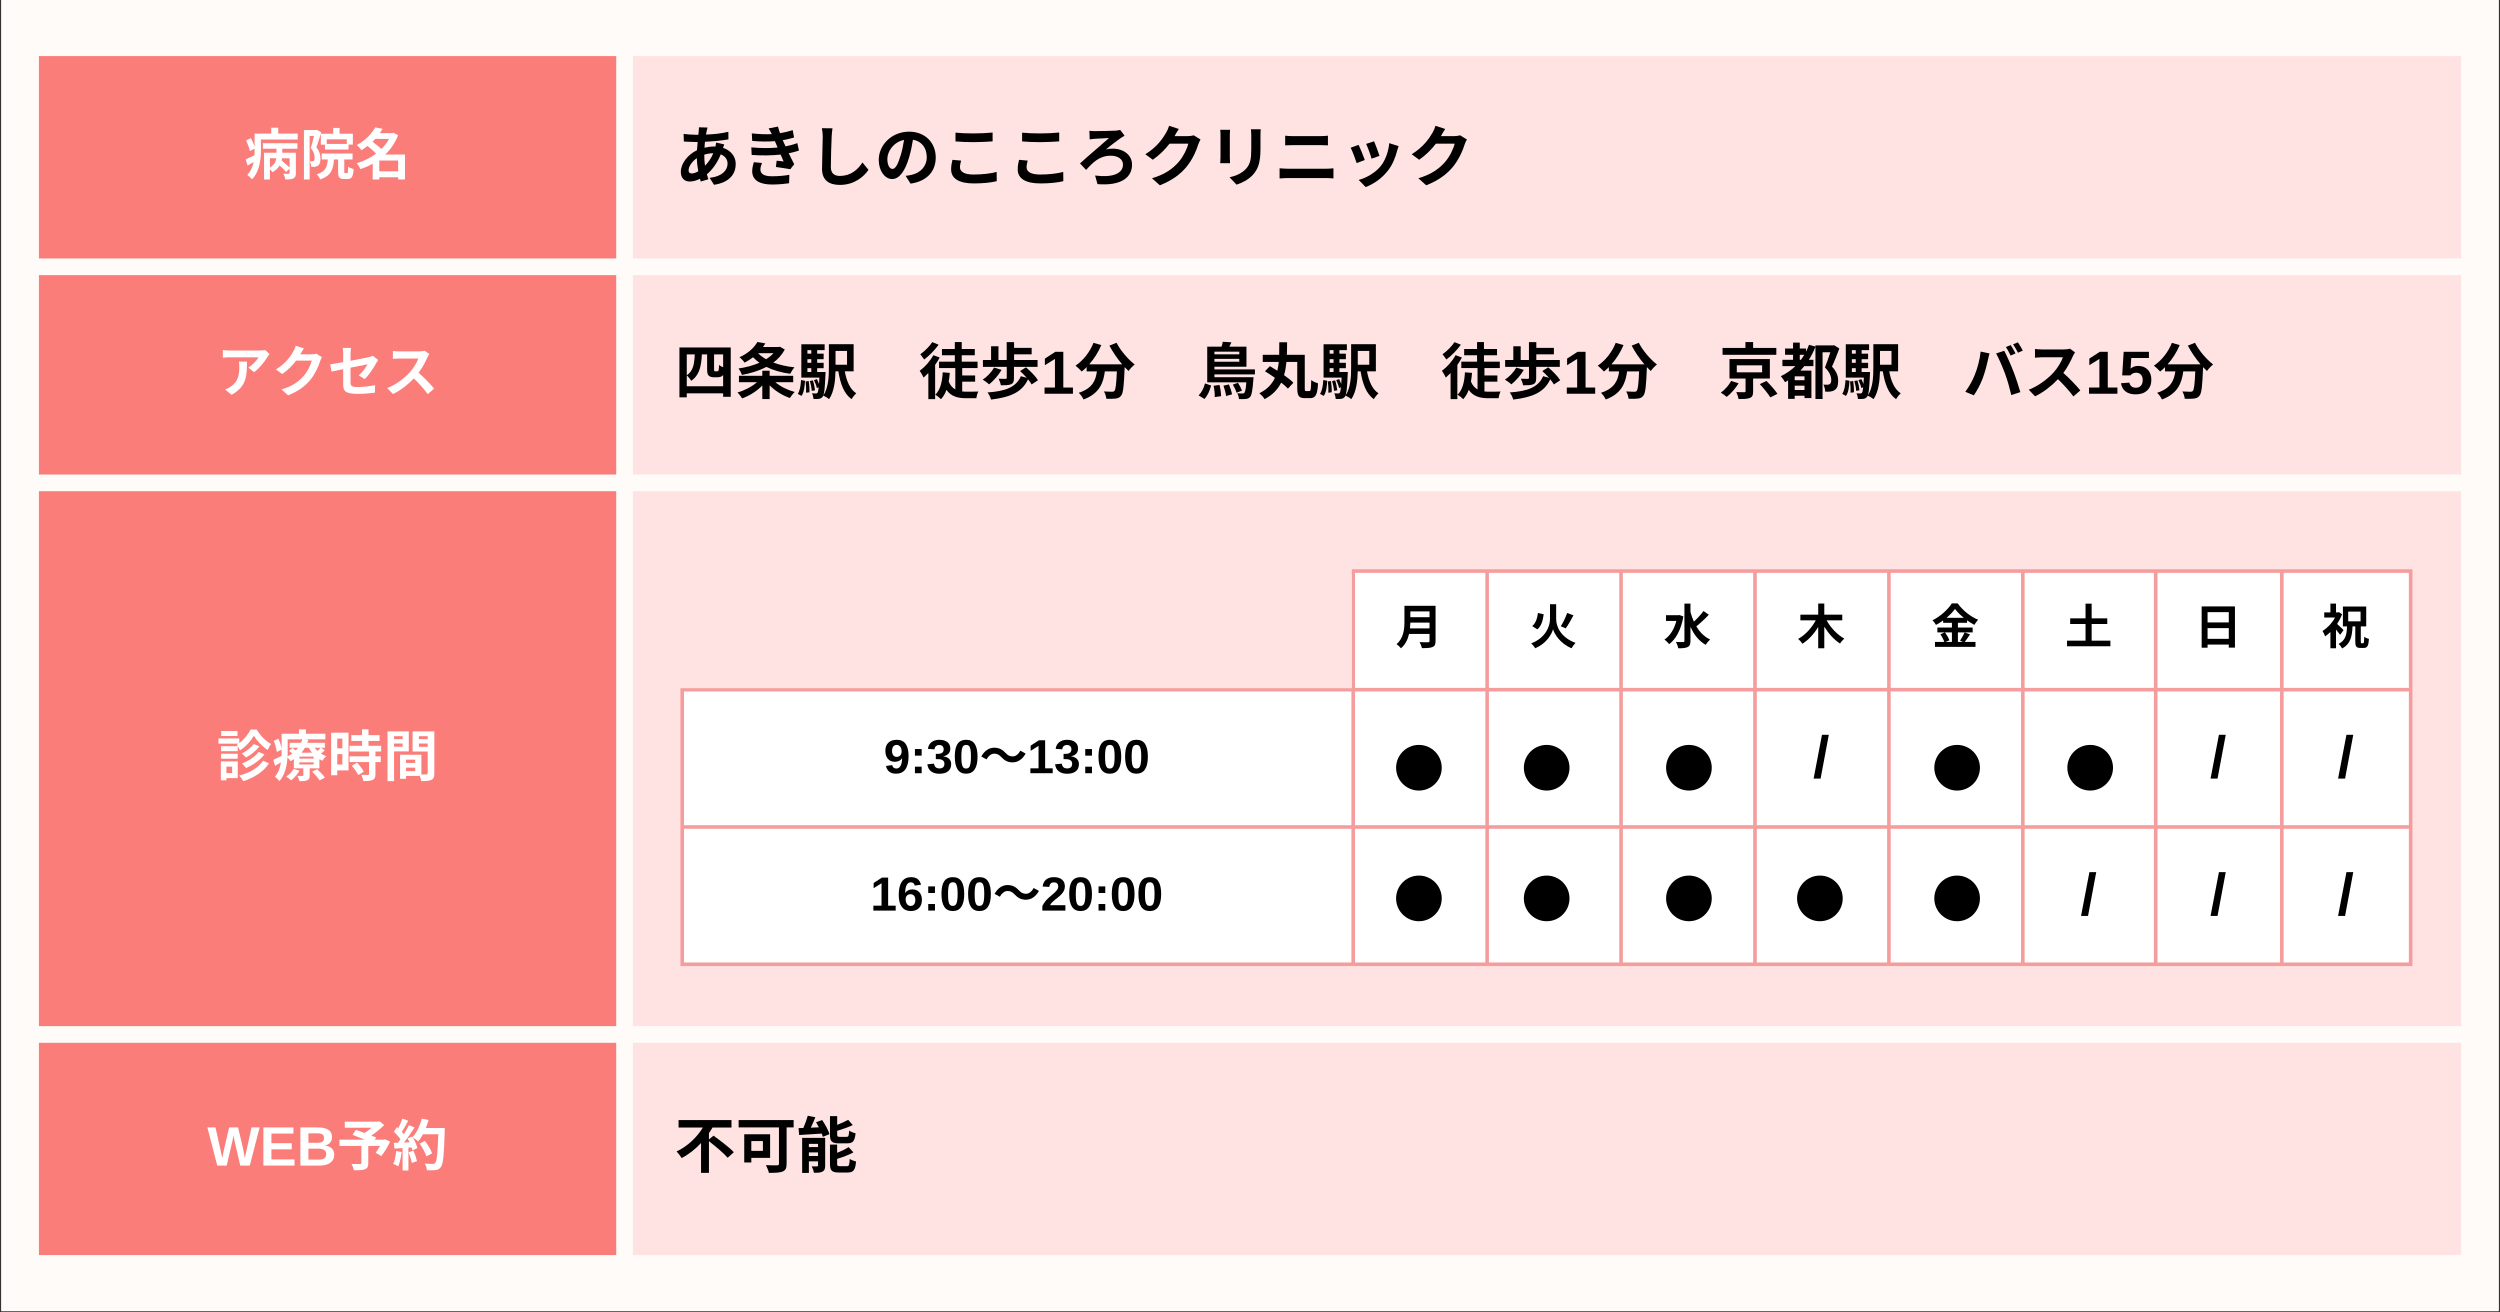 <?xml version="1.0" encoding="utf-8"?>
<svg xmlns="http://www.w3.org/2000/svg" xmlns:xlink="http://www.w3.org/1999/xlink" width="1200" zoomAndPan="magnify" viewBox="0 0 900 472.5" height="630" preserveAspectRatio="xMidYMid meet" version="1.0">
  <rect x="0" y="0" width="900" height="472.5" fill="#333333" stroke="none"/>
  <defs>
    <g/>
    <clipPath id="82f09ed91c">
      <path clip-rule="nonzero" d="M 0.477 0 L 899.523 0 L 899.523 472 L 0.477 472 Z M 0.477 0"/>
    </clipPath>
    <clipPath id="5efaface31">
      <path clip-rule="nonzero" d="M 14.016 20.18 L 222 20.18 L 222 452 L 14.016 452 Z M 14.016 20.18"/>
    </clipPath>
    <clipPath id="f941614fbf">
      <path clip-rule="nonzero" d="M 227 20.18 L 886 20.18 L 886 452 L 227 452 Z M 227 20.18"/>
    </clipPath>
    <clipPath id="4bbca3f057">
      <path clip-rule="nonzero" d="M 244.953 205 L 869 205 L 869 348 L 244.953 348 Z M 244.953 205"/>
    </clipPath>
    <clipPath id="78bf7b5c8a">
      <path clip-rule="nonzero" d="M 244.953 204.938 L 869.043 204.938 L 869.043 348 L 244.953 348 Z M 244.953 204.938"/>
    </clipPath>
    <clipPath id="e247805bf1">
      <path clip-rule="nonzero" d="M 229.832 188.41 L 486.656 188.41 L 486.656 247.75 L 229.832 247.75 Z M 229.832 188.41"/>
    </clipPath>
    <clipPath id="7a56e2745a">
      <path clip-rule="nonzero" d="M 502.594 268.168 L 519.027 268.168 L 519.027 284.602 L 502.594 284.602 Z M 502.594 268.168"/>
    </clipPath>
    <clipPath id="2c8b8a15e9">
      <path clip-rule="nonzero" d="M 510.809 268.168 C 506.273 268.168 502.594 271.848 502.594 276.387 C 502.594 280.922 506.273 284.602 510.809 284.602 C 515.348 284.602 519.027 280.922 519.027 276.387 C 519.027 271.848 515.348 268.168 510.809 268.168 Z M 510.809 268.168"/>
    </clipPath>
    <clipPath id="39704b418d">
      <path clip-rule="nonzero" d="M 502.594 315.207 L 519.027 315.207 L 519.027 331.641 L 502.594 331.641 Z M 502.594 315.207"/>
    </clipPath>
    <clipPath id="9f136dbc88">
      <path clip-rule="nonzero" d="M 510.809 315.207 C 506.273 315.207 502.594 318.887 502.594 323.426 C 502.594 327.965 506.273 331.641 510.809 331.641 C 515.348 331.641 519.027 327.965 519.027 323.426 C 519.027 318.887 515.348 315.207 510.809 315.207 Z M 510.809 315.207"/>
    </clipPath>
    <clipPath id="a4f6f3c4e7">
      <path clip-rule="nonzero" d="M 548.586 315.207 L 565.023 315.207 L 565.023 331.641 L 548.586 331.641 Z M 548.586 315.207"/>
    </clipPath>
    <clipPath id="5f88ca43d8">
      <path clip-rule="nonzero" d="M 556.805 315.207 C 552.266 315.207 548.586 318.887 548.586 323.426 C 548.586 327.965 552.266 331.641 556.805 331.641 C 561.344 331.641 565.023 327.965 565.023 323.426 C 565.023 318.887 561.344 315.207 556.805 315.207 Z M 556.805 315.207"/>
    </clipPath>
    <clipPath id="e364b419a3">
      <path clip-rule="nonzero" d="M 548.586 268.168 L 565.023 268.168 L 565.023 284.602 L 548.586 284.602 Z M 548.586 268.168"/>
    </clipPath>
    <clipPath id="2f495ce0d3">
      <path clip-rule="nonzero" d="M 556.805 268.168 C 552.266 268.168 548.586 271.848 548.586 276.387 C 548.586 280.922 552.266 284.602 556.805 284.602 C 561.344 284.602 565.023 280.922 565.023 276.387 C 565.023 271.848 561.344 268.168 556.805 268.168 Z M 556.805 268.168"/>
    </clipPath>
    <clipPath id="0421b78ab7">
      <path clip-rule="nonzero" d="M 599.793 315.207 L 616.23 315.207 L 616.23 331.641 L 599.793 331.641 Z M 599.793 315.207"/>
    </clipPath>
    <clipPath id="d76189cd66">
      <path clip-rule="nonzero" d="M 608.012 315.207 C 603.473 315.207 599.793 318.887 599.793 323.426 C 599.793 327.965 603.473 331.641 608.012 331.641 C 612.551 331.641 616.23 327.965 616.23 323.426 C 616.23 318.887 612.551 315.207 608.012 315.207 Z M 608.012 315.207"/>
    </clipPath>
    <clipPath id="fd77e8582a">
      <path clip-rule="nonzero" d="M 599.793 268.168 L 616.23 268.168 L 616.23 284.602 L 599.793 284.602 Z M 599.793 268.168"/>
    </clipPath>
    <clipPath id="bccb9362f9">
      <path clip-rule="nonzero" d="M 608.012 268.168 C 603.473 268.168 599.793 271.848 599.793 276.387 C 599.793 280.922 603.473 284.602 608.012 284.602 C 612.551 284.602 616.23 280.922 616.23 276.387 C 616.23 271.848 612.551 268.168 608.012 268.168 Z M 608.012 268.168"/>
    </clipPath>
    <clipPath id="45d98b0024">
      <path clip-rule="nonzero" d="M 646.945 315.207 L 663.383 315.207 L 663.383 331.641 L 646.945 331.641 Z M 646.945 315.207"/>
    </clipPath>
    <clipPath id="411111e190">
      <path clip-rule="nonzero" d="M 655.164 315.207 C 650.625 315.207 646.945 318.887 646.945 323.426 C 646.945 327.965 650.625 331.641 655.164 331.641 C 659.703 331.641 663.383 327.965 663.383 323.426 C 663.383 318.887 659.703 315.207 655.164 315.207 Z M 655.164 315.207"/>
    </clipPath>
    <clipPath id="5ad5c7bfa6">
      <path clip-rule="nonzero" d="M 696.348 315.207 L 712.781 315.207 L 712.781 331.641 L 696.348 331.641 Z M 696.348 315.207"/>
    </clipPath>
    <clipPath id="e888feecf1">
      <path clip-rule="nonzero" d="M 704.562 315.207 C 700.023 315.207 696.348 318.887 696.348 323.426 C 696.348 327.965 700.023 331.641 704.562 331.641 C 709.102 331.641 712.781 327.965 712.781 323.426 C 712.781 318.887 709.102 315.207 704.562 315.207 Z M 704.562 315.207"/>
    </clipPath>
    <clipPath id="e5a1ffc5bc">
      <path clip-rule="nonzero" d="M 696.348 268.168 L 712.781 268.168 L 712.781 284.602 L 696.348 284.602 Z M 696.348 268.168"/>
    </clipPath>
    <clipPath id="9e9363297c">
      <path clip-rule="nonzero" d="M 704.562 268.168 C 700.023 268.168 696.348 271.848 696.348 276.387 C 696.348 280.922 700.023 284.602 704.562 284.602 C 709.102 284.602 712.781 280.922 712.781 276.387 C 712.781 271.848 709.102 268.168 704.562 268.168 Z M 704.562 268.168"/>
    </clipPath>
    <clipPath id="c35634a506">
      <path clip-rule="nonzero" d="M 744.246 268.168 L 760.684 268.168 L 760.684 284.602 L 744.246 284.602 Z M 744.246 268.168"/>
    </clipPath>
    <clipPath id="aa3afcbd49">
      <path clip-rule="nonzero" d="M 752.465 268.168 C 747.926 268.168 744.246 271.848 744.246 276.387 C 744.246 280.922 747.926 284.602 752.465 284.602 C 757.004 284.602 760.684 280.922 760.684 276.387 C 760.684 271.848 757.004 268.168 752.465 268.168 Z M 752.465 268.168"/>
    </clipPath>
  </defs>
  <g clip-path="url(#82f09ed91c)">
    <path fill="#ffffff" fill-opacity="1" fill-rule="nonzero" d="M 0.477 0 L 899.523 0 L 899.523 472 L 0.477 472 Z M 0.477 0"/>
    <path fill="#fefbf9" fill-opacity="1" fill-rule="nonzero" d="M 0.477 0 L 899.523 0 L 899.523 472 L 0.477 472 Z M 0.477 0"/>
  </g>
  <g clip-path="url(#5efaface31)">
    <path fill="#fb7d79" fill-opacity="1" fill-rule="nonzero" d="M 14.016 20.18 L 14.016 93.055 L 221.836 93.055 L 221.836 20.18 Z M 14.016 99.047 L 14.016 170.828 L 221.836 170.828 L 221.836 99.047 Z M 14.016 176.824 L 14.016 369.41 L 221.836 369.41 L 221.836 176.824 Z M 14.016 375.402 L 14.016 451.82 L 221.836 451.82 L 221.836 375.402 Z M 14.016 375.402"/>
  </g>
  <g clip-path="url(#f941614fbf)">
    <path fill="#ffe3e3" fill-opacity="1" fill-rule="nonzero" d="M 227.832 20.18 L 227.832 93.055 L 885.984 93.055 L 885.984 20.18 Z M 227.832 99.047 L 227.832 170.828 L 885.984 170.828 L 885.984 99.047 Z M 227.832 176.824 L 227.832 369.41 L 885.984 369.41 L 885.984 176.824 Z M 227.832 375.402 L 227.832 451.82 L 885.984 451.82 L 885.984 375.402 Z M 227.832 375.402"/>
  </g>
  <g fill="#ffffff" fill-opacity="1">
    <g transform="translate(87.964, 62.884)">
      <g>
        <path d="M 16.281 -2.562 C 15.562 -3.297 14.391 -4.328 13.438 -5.109 C 13.5 -5.375 13.531 -5.656 13.578 -5.906 L 16.281 -5.906 Z M 9.203 -5.906 L 11.5 -5.906 C 11.328 -4.719 10.781 -3.453 9.203 -2.594 Z M 6.672 -9.344 L 11.578 -9.344 L 11.578 -7.906 L 7.094 -7.906 L 7.094 1.734 L 9.203 1.734 L 9.203 -1.953 C 9.562 -1.625 9.906 -1.172 10.109 -0.875 C 11.344 -1.562 12.188 -2.391 12.719 -3.312 C 13.625 -2.516 14.531 -1.594 15.016 -0.984 L 16.281 -2.109 L 16.281 -0.625 C 16.281 -0.406 16.188 -0.312 15.938 -0.312 C 15.703 -0.297 14.812 -0.297 14.016 -0.344 C 14.344 0.219 14.672 1.094 14.781 1.719 C 16.031 1.734 16.953 1.672 17.625 1.344 C 18.344 1 18.547 0.438 18.547 -0.578 L 18.547 -7.906 L 13.656 -7.906 L 13.656 -9.344 L 19.094 -9.344 L 19.094 -11.344 L 6.672 -11.344 Z M 12.203 -14.797 L 12.203 -16.891 L 9.688 -16.891 L 9.688 -14.797 L 3.688 -14.797 L 3.688 -10.047 C 3.422 -11 2.891 -12.203 2.359 -13.156 L 0.641 -12.328 C 1.234 -11.078 1.812 -9.5 2 -8.5 L 3.688 -9.406 L 3.688 -8.859 C 3.688 -8.266 3.688 -7.641 3.656 -7.016 C 2.453 -6.406 1.297 -5.875 0.484 -5.516 L 1.156 -3.281 C 1.875 -3.672 2.609 -4.109 3.359 -4.547 C 3.016 -2.891 2.344 -1.234 1.062 0.078 C 1.5 0.359 2.422 1.219 2.75 1.656 C 5.516 -1.078 5.969 -5.656 5.969 -8.844 L 5.969 -12.656 L 19.203 -12.656 L 19.203 -14.797 Z M 12.203 -14.797"/>
      </g>
    </g>
  </g>
  <g fill="#ffffff" fill-opacity="1">
    <g transform="translate(107.935, 62.884)">
      <g>
        <path d="M 16.906 -11.078 L 9.688 -11.078 L 9.688 -12.719 L 16.906 -12.719 Z M 7.562 -14.734 L 7.562 -10.797 L 9.047 -10.797 L 9.047 -9.047 L 17.547 -9.047 L 17.547 -10.828 L 19.094 -10.828 L 19.094 -14.734 L 14.312 -14.734 L 14.312 -16.828 L 12.016 -16.828 L 12.016 -14.734 Z M 6.156 -16.156 L 5.812 -16.062 L 1.484 -16.062 L 1.484 1.734 L 3.531 1.734 L 3.531 -13.938 L 5.094 -13.938 C 4.766 -12.578 4.359 -10.844 3.953 -9.578 C 5.078 -8.25 5.328 -7.016 5.328 -6.094 C 5.328 -5.531 5.25 -5.125 5.031 -4.969 C 4.875 -4.859 4.688 -4.812 4.469 -4.797 C 4.234 -4.797 3.953 -4.797 3.594 -4.812 C 3.906 -4.25 4.094 -3.359 4.109 -2.797 C 4.594 -2.781 5.047 -2.797 5.391 -2.828 C 5.844 -2.922 6.234 -3.031 6.547 -3.25 C 7.172 -3.688 7.422 -4.531 7.422 -5.812 C 7.422 -6.969 7.172 -8.312 5.969 -9.828 C 6.531 -11.375 7.188 -13.562 7.703 -15.25 Z M 16.312 -0.547 C 16.031 -0.547 16 -0.594 16 -1.172 L 16 -5.484 L 18.984 -5.484 L 18.984 -7.609 L 7.875 -7.609 L 7.875 -5.484 L 10.062 -5.484 C 9.859 -2.719 9.266 -1.094 6.078 -0.141 C 6.531 0.281 7.125 1.156 7.328 1.719 C 11.219 0.422 12.062 -1.875 12.297 -5.484 L 13.781 -5.484 L 13.781 -1.156 C 13.781 0.875 14.156 1.562 15.891 1.562 L 17.234 1.562 C 18.656 1.562 19.172 0.797 19.375 -2 C 18.797 -2.141 17.828 -2.516 17.391 -2.875 C 17.359 -0.844 17.297 -0.547 16.969 -0.547 Z M 16.312 -0.547"/>
      </g>
    </g>
  </g>
  <g fill="#ffffff" fill-opacity="1">
    <g transform="translate(127.906, 62.884)">
      <g>
        <path d="M 8.641 -1.203 L 8.641 -5.094 L 15.422 -5.094 L 15.422 -1.203 Z M 12.156 -12.875 C 11.438 -11.562 10.5 -10.328 9.391 -9.219 C 8.547 -10.078 7.266 -11.078 6.203 -11.859 C 6.547 -12.203 6.875 -12.547 7.188 -12.875 Z M 17.891 -7.25 L 10.766 -7.25 C 12.766 -9.141 14.375 -11.484 15.391 -14.219 L 13.766 -15.078 L 13.359 -14.953 L 8.828 -14.953 C 9.188 -15.469 9.531 -16 9.828 -16.516 L 7.156 -17.016 C 5.984 -14.844 3.797 -12.406 0.516 -10.656 C 1.062 -10.266 1.844 -9.391 2.203 -8.812 C 3 -9.281 3.734 -9.781 4.406 -10.328 C 5.469 -9.484 6.672 -8.453 7.469 -7.562 C 5.391 -6.031 2.969 -4.828 0.484 -4.109 C 0.984 -3.641 1.578 -2.656 1.859 -2 C 3.375 -2.516 4.875 -3.156 6.266 -3.953 L 6.266 1.719 L 8.641 1.719 L 8.641 0.938 L 15.422 0.938 L 15.422 1.734 L 17.891 1.734 Z M 17.891 -7.25"/>
      </g>
    </g>
  </g>
  <g fill="#000000" fill-opacity="1">
    <g transform="translate(242.815, 65.131)">
      <g>
        <path d="M 10.719 -9.438 C 11.625 -9.734 12.734 -9.953 13.969 -9.969 C 13.188 -8.047 12.125 -6.609 10.984 -5.469 C 10.812 -6.641 10.719 -7.938 10.719 -9.391 Z M 6.188 -2.688 C 5.422 -2.688 5.078 -3.094 5.078 -3.828 C 5.078 -5.172 6.281 -7 8.047 -8.203 C 8.094 -6.562 8.297 -4.938 8.562 -3.453 C 7.672 -2.953 6.859 -2.688 6.188 -2.688 Z M 14.984 -13.812 C 14.953 -13.469 14.859 -12.875 14.766 -12.391 L 14.359 -12.391 C 13.188 -12.391 11.938 -12.219 10.812 -11.953 C 10.828 -12.672 10.906 -13.406 10.984 -14.094 C 13.906 -14.234 17.094 -14.531 19.422 -14.953 L 19.391 -17.688 C 16.781 -17.062 14.219 -16.781 11.344 -16.688 C 11.406 -17.141 11.484 -17.562 11.578 -17.953 C 11.656 -18.312 11.75 -18.75 11.906 -19.219 L 8.797 -19.297 C 8.828 -18.891 8.766 -18.312 8.719 -17.875 L 8.578 -16.609 L 7.672 -16.609 C 6.203 -16.609 4.125 -16.797 3.281 -16.922 L 3.375 -14.172 C 4.484 -14.125 6.328 -14.016 7.578 -14.016 L 8.344 -14.016 C 8.25 -13.062 8.172 -12.062 8.094 -11.047 C 4.797 -9.484 2.281 -6.281 2.281 -3.266 C 2.281 -0.844 3.734 0.219 5.484 0.219 C 6.734 0.219 8 -0.172 9.156 -0.75 C 9.25 -0.406 9.375 -0.078 9.469 0.219 L 12.203 -0.594 C 12.016 -1.172 11.812 -1.75 11.656 -2.375 C 13.453 -3.859 15.344 -6.328 16.656 -9.562 C 18.266 -8.938 19.109 -7.672 19.109 -6.234 C 19.109 -3.906 17.234 -1.609 12.656 -1.109 L 14.234 1.391 C 20.062 0.531 22.047 -2.75 22.047 -6.094 C 22.047 -8.875 20.234 -11 17.469 -11.906 C 17.609 -12.375 17.781 -12.875 17.906 -13.141 Z M 14.984 -13.812"/>
      </g>
    </g>
  </g>
  <g fill="#000000" fill-opacity="1">
    <g transform="translate(266.789, 65.131)">
      <g>
        <path d="M 4.578 -6.734 C 4.312 -5.844 4 -4.578 4 -3.5 C 4 -0.219 6.734 1.297 11.172 1.297 C 13.547 1.297 15.969 1.047 17.281 0.844 L 17.375 -2.203 C 15.703 -1.875 13.344 -1.672 11.094 -1.672 C 8 -1.672 6.953 -2.688 6.953 -4.172 C 6.953 -4.75 7.219 -5.75 7.531 -6.469 Z M 20.25 -13.609 C 19.203 -13.203 17.828 -12.797 16.016 -12.438 L 15.453 -13.641 L 15 -14.672 C 16.562 -14.938 17.859 -15.266 19.078 -15.625 L 18.578 -18.281 C 17.156 -17.812 15.625 -17.453 14.016 -17.188 C 13.703 -18.031 13.453 -18.844 13.281 -19.562 L 9.906 -18.906 C 10.312 -18.266 10.625 -17.734 11.047 -16.875 L 11.047 -16.844 C 8.938 -16.734 6.562 -16.828 3.859 -17.109 L 4 -14.406 C 6.875 -14.125 9.844 -14.125 12.172 -14.312 L 12.75 -12.969 L 13.156 -12.031 C 10.469 -11.75 7.234 -11.75 3.688 -12.078 L 3.812 -9.344 C 7.406 -9.078 11.266 -9.156 14.234 -9.484 L 15.312 -7.016 C 14.672 -7.094 13.734 -7.172 12.797 -7.281 L 12.531 -5.016 C 14.125 -4.812 16.391 -4.453 17.719 -4.219 L 19.125 -6.016 C 18.438 -7.312 17.766 -8.703 17.156 -9.969 C 18.547 -10.266 19.844 -10.562 20.828 -10.938 Z M 20.25 -13.609"/>
      </g>
    </g>
  </g>
  <g fill="#000000" fill-opacity="1">
    <g transform="translate(290.764, 65.131)">
      <g>
        <path d="M 5.109 -18.984 C 5.328 -18.047 5.422 -16.891 5.422 -15.766 C 5.422 -13.734 5.172 -7.5 5.172 -4.312 C 5.172 -0.266 7.688 1.438 11.578 1.438 C 17 1.438 20.344 -1.719 21.891 -3.984 L 19.719 -6.641 C 18.031 -4.047 15.531 -1.797 11.594 -1.797 C 9.781 -1.797 8.344 -2.562 8.344 -4.969 C 8.344 -7.906 8.516 -13.234 8.625 -15.766 C 8.656 -16.734 8.766 -17.922 8.938 -18.938 Z M 5.109 -18.984"/>
      </g>
    </g>
  </g>
  <g fill="#000000" fill-opacity="1">
    <g transform="translate(314.739, 65.131)">
      <g>
        <path d="M 6.547 -4.312 C 5.656 -4.312 4.703 -5.484 4.703 -7.891 C 4.703 -10.5 6.781 -13.953 10.719 -14.766 C 10.422 -12.797 10 -10.766 9.438 -9.016 C 8.484 -5.797 7.531 -4.312 6.547 -4.312 Z M 13.062 0.984 C 19.062 0.078 22.125 -3.469 22.125 -8.469 C 22.125 -13.641 18.406 -17.734 12.531 -17.734 C 6.375 -17.734 1.609 -13.031 1.609 -7.578 C 1.609 -3.578 3.828 -0.672 6.453 -0.672 C 9.031 -0.672 11.094 -3.594 12.516 -8.391 C 13.188 -10.625 13.594 -12.828 13.922 -14.844 C 17.109 -14.281 18.891 -11.844 18.891 -8.562 C 18.891 -5.109 16.531 -2.922 13.5 -2.203 C 12.875 -2.062 12.203 -1.938 11.297 -1.828 Z M 13.062 0.984"/>
      </g>
    </g>
  </g>
  <g fill="#000000" fill-opacity="1">
    <g transform="translate(338.713, 65.131)">
      <g>
        <path d="M 5.266 -14.219 C 7.219 -14.062 9.281 -13.953 11.766 -13.953 C 14.016 -13.953 16.969 -14.125 18.625 -14.234 L 18.625 -17.422 C 16.797 -17.234 14.094 -17.094 11.75 -17.094 C 9.25 -17.094 7.047 -17.188 5.266 -17.375 Z M 4.172 -7.594 C 3.984 -6.719 3.688 -5.562 3.688 -4.172 C 3.688 -0.906 6.422 0.906 11.859 0.906 C 15.203 0.906 18.047 0.594 20.109 0.094 L 20.078 -3.234 C 17.969 -2.656 14.953 -2.297 11.75 -2.297 C 8.312 -2.297 6.875 -3.406 6.875 -4.906 C 6.875 -5.703 7.078 -6.453 7.281 -7.312 Z M 4.172 -7.594"/>
      </g>
    </g>
  </g>
  <g fill="#000000" fill-opacity="1">
    <g transform="translate(362.688, 65.131)">
      <g>
        <path d="M 5.266 -14.219 C 7.219 -14.062 9.281 -13.953 11.766 -13.953 C 14.016 -13.953 16.969 -14.125 18.625 -14.234 L 18.625 -17.422 C 16.797 -17.234 14.094 -17.094 11.75 -17.094 C 9.25 -17.094 7.047 -17.188 5.266 -17.375 Z M 4.172 -7.594 C 3.984 -6.719 3.688 -5.562 3.688 -4.172 C 3.688 -0.906 6.422 0.906 11.859 0.906 C 15.203 0.906 18.047 0.594 20.109 0.094 L 20.078 -3.234 C 17.969 -2.656 14.953 -2.297 11.75 -2.297 C 8.312 -2.297 6.875 -3.406 6.875 -4.906 C 6.875 -5.703 7.078 -6.453 7.281 -7.312 Z M 4.172 -7.594"/>
      </g>
    </g>
  </g>
  <g fill="#000000" fill-opacity="1">
    <g transform="translate(386.663, 65.131)">
      <g>
        <path d="M 5.516 -18.047 L 5.625 -14.953 C 6.141 -15.031 6.906 -15.125 7.5 -15.172 C 8.656 -15.219 11.312 -15.406 12.578 -15.438 C 10.719 -13.734 5.031 -8.969 2.141 -6.297 L 4.344 -3.953 C 6.594 -6.469 9.062 -9.078 13.188 -9.078 C 15.875 -9.078 17.609 -7.766 17.609 -5.891 C 17.609 -2.688 13.953 -1.109 7.578 -1.938 L 8.438 1.156 C 17.047 1.844 20.875 -1.297 20.875 -5.891 C 20.875 -9.203 17.969 -11.625 13.828 -11.625 C 13.188 -11.625 12.203 -11.531 11.438 -11.297 C 13.234 -12.844 15.5 -14.5 16.875 -15.484 C 17.203 -15.703 17.734 -16.031 18.188 -16.281 L 16.609 -18.359 C 16.156 -18.234 15.438 -18.141 14.906 -18.094 C 13.328 -18 8.609 -17.922 7.359 -17.922 C 6.547 -17.922 5.922 -18 5.516 -18.047 Z M 5.516 -18.047"/>
      </g>
    </g>
  </g>
  <g fill="#000000" fill-opacity="1">
    <g transform="translate(410.637, 65.131)">
      <g>
        <path d="M 19.109 -16.422 C 18.547 -16.25 17.766 -16.125 17.016 -16.125 L 12.203 -16.125 L 12.266 -16.25 C 12.562 -16.781 13.156 -17.859 13.734 -18.703 L 10.234 -19.844 C 10.016 -19.031 9.516 -17.922 9.156 -17.328 C 7.953 -15.266 5.875 -12.172 1.672 -9.609 L 4.359 -7.625 C 6.719 -9.234 8.797 -11.344 10.406 -13.422 L 17.141 -13.422 C 16.75 -11.625 15.359 -8.75 13.734 -6.875 C 11.656 -4.5 8.984 -2.422 4.078 -0.953 L 6.906 1.578 C 11.406 -0.219 14.312 -2.391 16.594 -5.172 C 18.75 -7.859 20.109 -11.047 20.75 -13.188 C 20.953 -13.781 21.281 -14.453 21.547 -14.906 Z M 19.109 -16.422"/>
      </g>
    </g>
  </g>
  <g fill="#000000" fill-opacity="1">
    <g transform="translate(434.612, 65.131)">
      <g>
        <path d="M 4.672 -18.391 C 4.75 -17.859 4.766 -17.016 4.766 -16.562 L 4.766 -8.484 C 4.766 -7.766 4.672 -6.828 4.656 -6.375 L 8.203 -6.375 C 8.156 -6.922 8.125 -7.859 8.125 -8.469 L 8.125 -16.562 C 8.125 -17.328 8.156 -17.859 8.203 -18.391 Z M 15.703 -18.594 C 15.797 -17.922 15.844 -17.156 15.844 -16.203 L 15.844 -11.656 C 15.844 -7.906 15.531 -6.109 13.906 -4.312 C 12.438 -2.75 10.422 -1.844 8.031 -1.297 L 10.547 1.344 C 12.297 0.797 14.781 -0.391 16.375 -2.141 C 18.141 -4.094 19.156 -6.297 19.156 -11.453 L 19.156 -16.203 C 19.156 -17.156 19.203 -17.922 19.25 -18.594 Z M 15.703 -18.594"/>
      </g>
    </g>
  </g>
  <g fill="#000000" fill-opacity="1">
    <g transform="translate(458.587, 65.131)">
      <g>
        <path d="M 2.062 -0.891 C 2.953 -0.953 4.125 -1.031 5.062 -1.031 L 18.812 -1.031 C 19.531 -1.031 20.609 -0.984 21.453 -0.891 L 21.453 -4.547 C 20.641 -4.453 19.625 -4.391 18.812 -4.391 L 5.062 -4.391 C 4.125 -4.391 3 -4.484 2.062 -4.547 Z M 4.078 -12.797 C 4.891 -12.844 5.984 -12.891 6.906 -12.891 L 16.797 -12.891 C 17.641 -12.891 18.766 -12.828 19.469 -12.797 L 19.469 -16.281 C 18.797 -16.203 17.766 -16.125 16.797 -16.125 L 6.875 -16.125 C 6.062 -16.125 4.938 -16.172 4.078 -16.281 Z M 4.078 -12.797"/>
      </g>
    </g>
  </g>
  <g fill="#000000" fill-opacity="1">
    <g transform="translate(482.561, 65.131)">
      <g>
        <path d="M 12.109 -14.266 L 9.25 -13.328 C 9.844 -12.078 10.906 -9.188 11.188 -8 L 14.062 -9.016 C 13.734 -10.109 12.562 -13.234 12.109 -14.266 Z M 17.562 -13.594 C 17.312 -10.594 16.156 -7.406 14.531 -5.375 C 12.531 -2.875 9.203 -1.047 6.562 -0.359 L 9.078 2.203 C 11.891 1.156 14.891 -0.859 17.109 -3.734 C 18.75 -5.844 19.75 -8.344 20.375 -10.766 C 20.516 -11.234 20.656 -11.75 20.953 -12.516 Z M 6.547 -12.984 L 3.672 -11.953 C 4.25 -10.906 5.438 -7.719 5.844 -6.422 L 8.766 -7.531 C 8.297 -8.875 7.141 -11.766 6.547 -12.984 Z M 6.547 -12.984"/>
      </g>
    </g>
  </g>
  <g fill="#000000" fill-opacity="1">
    <g transform="translate(506.536, 65.131)">
      <g>
        <path d="M 19.109 -16.422 C 18.547 -16.25 17.766 -16.125 17.016 -16.125 L 12.203 -16.125 L 12.266 -16.25 C 12.562 -16.781 13.156 -17.859 13.734 -18.703 L 10.234 -19.844 C 10.016 -19.031 9.516 -17.922 9.156 -17.328 C 7.953 -15.266 5.875 -12.172 1.672 -9.609 L 4.359 -7.625 C 6.719 -9.234 8.797 -11.344 10.406 -13.422 L 17.141 -13.422 C 16.75 -11.625 15.359 -8.75 13.734 -6.875 C 11.656 -4.5 8.984 -2.422 4.078 -0.953 L 6.906 1.578 C 11.406 -0.219 14.312 -2.391 16.594 -5.172 C 18.75 -7.859 20.109 -11.047 20.75 -13.188 C 20.953 -13.781 21.281 -14.453 21.547 -14.906 Z M 19.109 -16.422"/>
      </g>
    </g>
  </g>
  <g fill="#ffffff" fill-opacity="1">
    <g transform="translate(77.978, 141.004)">
      <g>
        <path d="M 8.031 -10.828 C 8.125 -10.188 8.172 -9.641 8.172 -9.031 C 8.172 -5.75 7.688 -3.641 5.156 -1.875 C 4.406 -1.344 3.688 -1 3.062 -0.781 L 5.375 1.125 C 10.828 -1.797 10.922 -5.875 10.922 -10.828 Z M 17.469 -15 C 17.109 -14.875 16.016 -14.812 15.453 -14.812 L 4.688 -14.812 C 3.859 -14.812 3.016 -14.891 2.25 -15.016 L 2.25 -12.234 C 3.188 -12.328 3.859 -12.375 4.688 -12.375 L 15.094 -12.375 C 14.578 -11.406 13.016 -9.641 11.422 -8.672 L 13.484 -7.016 C 15.453 -8.406 17.359 -10.922 18.297 -12.484 C 18.469 -12.781 18.844 -13.266 19.062 -13.516 Z M 17.469 -15"/>
      </g>
    </g>
  </g>
  <g fill="#ffffff" fill-opacity="1">
    <g transform="translate(97.949, 141.004)">
      <g>
        <path d="M 15.922 -13.672 C 15.453 -13.531 14.797 -13.438 14.172 -13.438 L 10.172 -13.438 L 10.219 -13.531 C 10.469 -13.984 10.969 -14.875 11.438 -15.578 L 8.531 -16.531 C 8.344 -15.859 7.922 -14.938 7.625 -14.438 C 6.625 -12.719 4.891 -10.141 1.391 -8 L 3.641 -6.344 C 5.594 -7.688 7.328 -9.438 8.672 -11.188 L 14.281 -11.188 C 13.953 -9.688 12.797 -7.281 11.438 -5.734 C 9.703 -3.75 7.484 -2.016 3.391 -0.797 L 5.75 1.312 C 9.5 -0.188 11.922 -2 13.812 -4.312 C 15.609 -6.547 16.75 -9.203 17.297 -10.984 C 17.453 -11.484 17.734 -12.047 17.953 -12.422 Z M 15.922 -13.672"/>
      </g>
    </g>
  </g>
  <g fill="#ffffff" fill-opacity="1">
    <g transform="translate(117.92, 141.004)">
      <g>
        <path d="M 13.422 -4.531 C 14.859 -5.938 16.672 -8.688 17.547 -10.344 C 17.734 -10.703 18.031 -11.141 18.219 -11.422 L 16.297 -12.922 C 15.922 -12.719 15.438 -12.578 14.875 -12.438 C 13.984 -12.234 11.188 -11.656 8.266 -11.125 L 8.266 -13.484 C 8.266 -14.156 8.344 -15.156 8.453 -15.75 L 5.469 -15.75 C 5.578 -15.156 5.625 -14.141 5.625 -13.484 L 5.625 -10.625 C 3.656 -10.266 1.891 -9.969 0.953 -9.844 L 1.438 -7.234 C 2.281 -7.422 3.859 -7.75 5.625 -8.109 L 5.625 -2.656 C 5.625 -0.297 6.297 0.797 10.844 0.797 C 12.984 0.797 15.375 0.594 17.031 0.359 L 17.109 -2.344 C 15.141 -1.953 12.922 -1.672 10.797 -1.672 C 8.625 -1.672 8.266 -2.109 8.266 -3.359 L 8.266 -8.641 C 11.109 -9.203 13.797 -9.75 14.422 -9.859 C 13.859 -8.828 12.547 -7.016 11.219 -5.828 Z M 13.422 -4.531"/>
      </g>
    </g>
  </g>
  <g fill="#ffffff" fill-opacity="1">
    <g transform="translate(137.891, 141.004)">
      <g>
        <path d="M 15.016 -14.75 C 14.609 -14.609 13.812 -14.5 12.938 -14.5 L 5.906 -14.5 C 5.312 -14.5 4.094 -14.562 3.547 -14.641 L 3.547 -11.797 C 3.969 -11.828 5.078 -11.938 5.906 -11.938 L 12.688 -11.938 C 12.234 -10.531 11.016 -8.547 9.703 -7.047 C 7.828 -4.953 4.734 -2.531 1.516 -1.312 L 3.578 0.844 C 6.312 -0.453 8.969 -2.531 11.078 -4.766 C 12.953 -2.953 14.812 -0.922 16.109 0.875 L 18.391 -1.094 C 17.219 -2.531 14.797 -5.094 12.812 -6.812 C 14.156 -8.609 15.281 -10.75 15.953 -12.297 C 16.141 -12.703 16.5 -13.312 16.656 -13.531 Z M 15.016 -14.75"/>
      </g>
    </g>
  </g>
  <g fill="#000000" fill-opacity="1">
    <g transform="translate(242.815, 141.753)">
      <g>
        <path d="M 4.422 -2.688 L 4.422 -6.594 C 5.016 -6.125 5.688 -5.266 6.016 -4.656 C 9.031 -6.703 9.641 -10 9.859 -14.172 L 11.75 -14.172 L 11.75 -8.859 C 11.75 -7.359 11.953 -6.875 12.344 -6.5 C 12.766 -6.125 13.438 -5.938 14.031 -5.938 L 15.438 -5.938 C 15.891 -5.938 16.453 -6.016 16.781 -6.172 C 17.094 -6.312 17.328 -6.5 17.516 -6.766 L 17.516 -2.688 Z M 7.297 -14.172 C 7.156 -10.859 6.781 -8.219 4.422 -6.641 L 4.422 -14.172 Z M 17.516 -9.531 C 16.953 -9.75 16.344 -10.078 16.031 -10.406 C 16.016 -9.578 16 -8.922 15.922 -8.641 C 15.891 -8.344 15.797 -8.219 15.688 -8.156 C 15.594 -8.109 15.422 -8.078 15.266 -8.078 L 14.703 -8.078 C 14.547 -8.078 14.438 -8.125 14.344 -8.188 C 14.281 -8.266 14.25 -8.453 14.25 -8.781 L 14.25 -14.172 L 17.516 -14.172 Z M 1.781 -16.672 L 1.781 1.281 L 4.422 1.281 L 4.422 -0.156 L 17.516 -0.156 L 17.516 1.094 L 20.25 1.094 L 20.25 -16.672 Z M 1.781 -16.672"/>
      </g>
    </g>
  </g>
  <g fill="#000000" fill-opacity="1">
    <g transform="translate(264.788, 141.753)">
      <g>
        <path d="M 13.672 -14.609 C 12.938 -13.797 12.031 -13.078 11 -12.438 C 9.891 -13.078 8.891 -13.797 8.109 -14.609 Z M 15.953 -16.938 L 15.484 -16.828 L 9.891 -16.828 C 10.188 -17.25 10.484 -17.688 10.75 -18.125 L 7.859 -18.625 C 6.766 -16.672 4.656 -14.594 1.422 -13.141 C 2.016 -12.719 2.875 -11.812 3.266 -11.203 C 4.391 -11.797 5.406 -12.453 6.312 -13.141 C 7.016 -12.406 7.781 -11.75 8.609 -11.156 C 6.328 -10.172 3.734 -9.484 1.094 -9.109 C 1.516 -8.547 2.062 -7.484 2.312 -6.781 C 5.453 -7.359 8.5 -8.281 11.109 -9.672 C 13.578 -8.453 16.453 -7.625 19.688 -7.188 C 20.016 -7.844 20.688 -8.938 21.219 -9.516 C 18.406 -9.812 15.844 -10.391 13.625 -11.219 C 15.312 -12.5 16.734 -14.031 17.734 -15.922 Z M 20.766 -4.156 L 20.766 -6.453 L 12.281 -6.453 L 12.281 -8.281 L 9.641 -8.281 L 9.641 -6.453 L 1.234 -6.453 L 1.234 -4.156 L 7.719 -4.156 C 5.906 -2.547 3.25 -1.172 0.703 -0.469 C 1.25 0.062 2 1.031 2.391 1.672 C 5.016 0.719 7.688 -0.938 9.641 -2.984 L 9.641 1.906 L 12.281 1.906 L 12.281 -3.016 C 14.25 -1.031 16.953 0.641 19.578 1.531 C 19.953 0.922 20.734 -0.109 21.312 -0.641 C 18.781 -1.312 16.141 -2.609 14.328 -4.156 Z M 20.766 -4.156"/>
      </g>
    </g>
  </g>
  <g fill="#000000" fill-opacity="1">
    <g transform="translate(286.76, 141.753)">
      <g>
        <path d="M 1.781 0.766 C 2.703 -0.5 2.922 -2.609 3.047 -4.672 L 1.609 -4.938 C 1.516 -3.016 1.234 -1.125 0.438 0.047 Z M 3.266 -4.438 C 3.422 -3.141 3.5 -1.469 3.422 -0.375 L 4.641 -0.531 C 4.703 -1.609 4.594 -3.297 4.391 -4.562 Z M 4.797 -4.594 C 5.125 -3.453 5.422 -1.984 5.469 -1.031 L 6.641 -1.25 C 6.547 -2.219 6.266 -3.672 5.891 -4.797 Z M 3.906 -9.203 L 5.312 -9.203 L 5.312 -7.844 L 3.906 -7.844 Z M 5.312 -15.703 L 5.312 -14.438 L 3.906 -14.438 L 3.906 -15.703 Z M 5.312 -11.156 L 3.906 -11.156 L 3.906 -12.453 L 5.312 -12.453 Z M 7.422 -7.844 L 7.422 -9.203 L 9.75 -9.203 L 9.75 -11.156 L 7.422 -11.156 L 7.422 -12.453 L 9.75 -12.453 L 9.75 -14.438 L 7.422 -14.438 L 7.422 -15.703 L 10.109 -15.703 L 10.109 -17.812 L 1.719 -17.812 L 1.719 -5.828 L 8.219 -5.828 C 8.172 -4.922 8.125 -4.156 8.078 -3.5 C 7.891 -4.094 7.594 -4.719 7.344 -5.266 L 6.281 -4.922 C 6.719 -4.016 7.156 -2.859 7.297 -2.062 L 7.969 -2.328 C 7.844 -1.141 7.719 -0.578 7.531 -0.344 C 7.375 -0.125 7.203 -0.094 6.938 -0.094 C 6.672 -0.094 6.172 -0.094 5.562 -0.156 C 5.859 0.391 6.062 1.25 6.109 1.891 C 6.891 1.906 7.625 1.906 8.078 1.828 C 8.641 1.734 9 1.562 9.406 1.047 C 9.938 0.391 10.188 -1.688 10.406 -6.969 C 10.438 -7.25 10.453 -7.844 10.453 -7.844 Z M 18.172 -15.422 L 18.172 -10.438 L 14.031 -10.438 L 14.031 -15.422 Z M 20.547 -8.062 L 20.547 -17.844 L 11.641 -17.844 L 11.641 -9.406 C 11.641 -6.219 11.484 -2.125 9.625 0.656 C 10.188 0.906 11.297 1.562 11.703 1.953 C 13.516 -0.688 13.953 -4.75 14.016 -8.062 L 15.047 -8.062 C 15.781 -3.578 17.047 -0.047 19.812 1.953 C 20.172 1.297 20.938 0.328 21.5 -0.156 C 19.219 -1.625 18 -4.594 17.359 -8.062 Z M 20.547 -8.062"/>
      </g>
    </g>
  </g>
  <g fill="#000000" fill-opacity="1">
    <g transform="translate(308.733, 141.753)">
      <g/>
    </g>
  </g>
  <g fill="#000000" fill-opacity="1">
    <g transform="translate(330.706, 141.753)">
      <g>
        <path d="M 4.906 -18.578 C 4 -17.156 2.172 -15.312 0.594 -14.219 C 0.984 -13.75 1.641 -12.859 1.984 -12.328 C 3.797 -13.641 5.844 -15.781 7.203 -17.656 Z M 5.297 -13.891 C 4.172 -11.781 2.266 -9.641 0.391 -8.266 C 0.812 -7.719 1.531 -6.391 1.781 -5.828 C 2.344 -6.312 2.922 -6.859 3.5 -7.453 L 3.5 1.938 L 5.938 1.938 L 5.938 -10.406 C 6.562 -11.266 7.125 -12.156 7.578 -13.047 Z M 15.688 -4.344 L 20.344 -4.344 L 20.344 -6.594 L 15.688 -6.594 L 15.688 -9.25 L 21.219 -9.25 L 21.219 -11.562 L 15.516 -11.562 L 15.516 -13.859 L 20.219 -13.859 L 20.219 -16.109 L 15.516 -16.109 L 15.516 -18.609 L 13.031 -18.609 L 13.031 -16.109 L 8.391 -16.109 L 8.391 -13.859 L 13.031 -13.859 L 13.031 -11.562 L 7.359 -11.562 L 7.359 -9.25 L 13.203 -9.25 L 13.203 -1.578 C 12.219 -2.109 11.406 -2.984 10.828 -4.375 C 11 -5.359 11.141 -6.391 11.219 -7.516 L 8.672 -7.719 C 8.484 -4.312 7.828 -1.406 6.016 0.328 C 6.594 0.656 7.641 1.531 8.047 1.953 C 8.891 1.031 9.562 -0.062 10.016 -1.406 C 11.703 0.984 14.109 1.609 17.141 1.609 L 20.766 1.609 C 20.844 0.922 21.156 -0.219 21.5 -0.797 C 20.562 -0.75 18.062 -0.75 17.359 -0.75 C 16.781 -0.75 16.234 -0.766 15.688 -0.828 Z M 15.688 -4.344"/>
      </g>
    </g>
  </g>
  <g fill="#000000" fill-opacity="1">
    <g transform="translate(352.679, 141.753)">
      <g>
        <path d="M 9.75 -5.672 C 9.75 -5.453 9.641 -5.375 9.312 -5.359 C 9 -5.359 7.797 -5.359 6.828 -5.406 C 7.156 -4.75 7.516 -3.75 7.625 -3.047 C 9.203 -3.047 10.375 -3.047 11.25 -3.406 C 12.109 -3.75 12.344 -4.422 12.344 -5.609 L 12.344 -9.688 L 20.844 -9.688 L 20.844 -12.156 L 12.391 -12.156 L 12.391 -14.188 L 18.719 -14.188 L 18.719 -16.516 L 12.391 -16.516 L 12.391 -18.578 L 9.734 -18.578 L 9.734 -12.156 L 6.766 -12.156 L 6.766 -17.109 L 4.109 -17.109 L 4.109 -12.156 L 1.172 -12.156 L 1.172 -9.688 L 9.75 -9.688 Z M 5.188 -9.422 C 4.266 -7.797 2.688 -6.109 1.094 -5.078 C 1.734 -4.703 2.906 -3.891 3.422 -3.391 C 4.984 -4.641 6.766 -6.641 7.891 -8.594 Z M 21 -4.859 C 20.172 -6.234 18.25 -8.172 16.672 -9.516 L 14.547 -8.172 C 15.328 -7.469 16.188 -6.594 16.953 -5.734 L 14.844 -6.328 C 13.047 -2.219 9.109 -0.922 2.828 -0.469 C 3.359 0.203 3.859 1.25 4.094 2.094 C 10.922 1.25 15.203 -0.438 17.406 -5.203 C 17.953 -4.547 18.406 -3.891 18.703 -3.359 Z M 21 -4.859"/>
      </g>
    </g>
  </g>
  <g fill="#000000" fill-opacity="1">
    <g transform="translate(374.652, 141.753)">
      <g>
        <path d="M 1.391 0 L 1.391 -2.234 L 5.125 -2.234 L 5.125 -12.547 L 1.5 -10.281 L 1.5 -12.656 L 5.281 -15.109 L 8.141 -15.109 L 8.141 -2.234 L 11.609 -2.234 L 11.609 0 Z M 1.391 0"/>
      </g>
    </g>
  </g>
  <g fill="#000000" fill-opacity="1">
    <g transform="translate(386.872, 141.753)">
      <g>
        <path d="M 12.516 -17.328 C 13.734 -15.031 15.375 -12.609 17.109 -10.594 L 5.25 -10.594 C 6.984 -12.562 8.531 -14.984 9.594 -17.516 L 6.781 -18.328 C 5.469 -14.984 3.047 -11.953 0.312 -10.109 C 0.938 -9.641 2.062 -8.594 2.547 -8 C 3.141 -8.453 3.734 -8.984 4.312 -9.578 L 4.312 -8.047 L 8.016 -8.047 C 7.578 -4.828 6.438 -1.953 1.469 -0.344 C 2.109 0.234 2.875 1.312 3.203 2.062 C 8.891 -0.062 10.328 -3.828 10.875 -8.047 L 15.203 -8.047 C 15 -3.453 14.766 -1.5 14.328 -1.031 C 14.078 -0.766 13.844 -0.719 13.438 -0.719 C 12.891 -0.719 11.75 -0.75 10.547 -0.828 C 11 -0.094 11.359 1.016 11.406 1.797 C 12.703 1.844 13.969 1.844 14.719 1.734 C 15.578 1.625 16.172 1.406 16.719 0.703 C 17.484 -0.219 17.75 -2.812 18 -9.453 L 18 -9.594 C 18.469 -9.094 18.938 -8.609 19.406 -8.188 C 19.906 -8.938 20.922 -10 21.625 -10.547 C 19.219 -12.391 16.484 -15.578 15.094 -18.359 Z M 12.516 -17.328"/>
      </g>
    </g>
  </g>
  <g fill="#000000" fill-opacity="1">
    <g transform="translate(408.845, 141.753)">
      <g/>
    </g>
  </g>
  <g fill="#000000" fill-opacity="1">
    <g transform="translate(430.819, 141.753)">
      <g>
        <path d="M 2.766 1.875 C 3.969 0.656 4.703 -1.203 5.188 -2.969 L 2.984 -3.719 C 2.578 -2.125 1.781 -0.484 0.688 0.578 Z M 6.062 -2.859 C 6.375 -1.531 6.547 0.156 6.484 1.203 L 8.766 0.875 C 8.766 -0.203 8.562 -1.891 8.188 -3.188 Z M 9.625 -2.906 C 10.062 -1.719 10.484 -0.156 10.562 0.812 L 12.703 0.219 C 12.562 -0.719 12.078 -2.219 11.594 -3.359 Z M 13 -3.297 C 13.562 -2.375 14.125 -1.172 14.328 -0.375 L 16.297 -1.125 C 16.031 -1.875 15.422 -3.078 14.844 -3.938 Z M 15.328 -15.156 L 15.328 -14.188 L 6.375 -14.188 L 6.375 -15.156 Z M 6.375 -11.531 L 6.375 -12.562 L 15.328 -12.562 L 15.328 -11.531 Z M 20.953 -6.969 L 20.953 -8.766 L 6.375 -8.766 L 6.375 -9.734 L 17.906 -9.734 L 17.906 -16.953 L 11.734 -16.953 C 12 -17.438 12.266 -17.969 12.484 -18.516 L 9.375 -18.719 C 9.312 -18.219 9.141 -17.547 8.938 -16.953 L 3.781 -16.953 L 3.781 -4.125 L 17.859 -4.125 C 17.688 -1.672 17.422 -0.641 17.141 -0.312 C 16.938 -0.125 16.766 -0.094 16.438 -0.094 C 16.125 -0.094 15.406 -0.094 14.594 -0.172 C 14.922 0.391 15.188 1.281 15.203 1.906 C 16.219 1.953 17.141 1.953 17.688 1.875 C 18.328 1.797 18.766 1.625 19.219 1.141 C 19.797 0.5 20.094 -1.172 20.391 -5.094 C 20.438 -5.375 20.453 -5.969 20.453 -5.969 L 6.375 -5.969 L 6.375 -6.969 Z M 20.953 -6.969"/>
      </g>
    </g>
  </g>
  <g fill="#000000" fill-opacity="1">
    <g transform="translate(452.792, 141.753)">
      <g>
        <path d="M 17.422 -0.969 C 16.984 -0.969 16.922 -1.125 16.922 -2.047 L 16.922 -14.031 L 10.484 -14.031 C 10.547 -15.516 10.547 -17.031 10.562 -18.547 L 7.75 -18.547 C 7.75 -17 7.75 -15.516 7.719 -14.031 L 1.797 -14.031 L 1.797 -11.453 L 7.562 -11.453 C 7.453 -10.375 7.297 -9.312 7.047 -8.297 C 6.125 -8.891 5.203 -9.453 4.375 -9.938 L 2.594 -8.109 C 3.719 -7.422 4.969 -6.594 6.172 -5.734 C 5.141 -3.5 3.422 -1.578 0.547 -0.172 C 1.234 0.328 2.062 1.25 2.453 1.938 C 5.375 0.422 7.25 -1.641 8.438 -4.016 C 9.422 -3.25 10.266 -2.484 10.859 -1.844 L 12.828 -3.969 C 12.016 -4.797 10.812 -5.75 9.469 -6.703 C 9.906 -8.188 10.172 -9.797 10.328 -11.453 L 14.219 -11.453 L 14.219 -2.047 C 14.219 0.797 14.875 1.578 16.938 1.578 L 18.844 1.578 C 20.875 1.578 21.484 0.219 21.703 -3.734 C 20.984 -3.938 19.859 -4.438 19.25 -4.922 C 19.172 -1.672 19.094 -0.969 18.609 -0.969 Z M 17.422 -0.969"/>
      </g>
    </g>
  </g>
  <g fill="#000000" fill-opacity="1">
    <g transform="translate(474.765, 141.753)">
      <g>
        <path d="M 1.781 0.766 C 2.703 -0.5 2.922 -2.609 3.047 -4.672 L 1.609 -4.938 C 1.516 -3.016 1.234 -1.125 0.438 0.047 Z M 3.266 -4.438 C 3.422 -3.141 3.5 -1.469 3.422 -0.375 L 4.641 -0.531 C 4.703 -1.609 4.594 -3.297 4.391 -4.562 Z M 4.797 -4.594 C 5.125 -3.453 5.422 -1.984 5.469 -1.031 L 6.641 -1.25 C 6.547 -2.219 6.266 -3.672 5.891 -4.797 Z M 3.906 -9.203 L 5.312 -9.203 L 5.312 -7.844 L 3.906 -7.844 Z M 5.312 -15.703 L 5.312 -14.438 L 3.906 -14.438 L 3.906 -15.703 Z M 5.312 -11.156 L 3.906 -11.156 L 3.906 -12.453 L 5.312 -12.453 Z M 7.422 -7.844 L 7.422 -9.203 L 9.75 -9.203 L 9.75 -11.156 L 7.422 -11.156 L 7.422 -12.453 L 9.75 -12.453 L 9.75 -14.438 L 7.422 -14.438 L 7.422 -15.703 L 10.109 -15.703 L 10.109 -17.812 L 1.719 -17.812 L 1.719 -5.828 L 8.219 -5.828 C 8.172 -4.922 8.125 -4.156 8.078 -3.5 C 7.891 -4.094 7.594 -4.719 7.344 -5.266 L 6.281 -4.922 C 6.719 -4.016 7.156 -2.859 7.297 -2.062 L 7.969 -2.328 C 7.844 -1.141 7.719 -0.578 7.531 -0.344 C 7.375 -0.125 7.203 -0.094 6.938 -0.094 C 6.672 -0.094 6.172 -0.094 5.562 -0.156 C 5.859 0.391 6.062 1.25 6.109 1.891 C 6.891 1.906 7.625 1.906 8.078 1.828 C 8.641 1.734 9 1.562 9.406 1.047 C 9.938 0.391 10.188 -1.688 10.406 -6.969 C 10.438 -7.25 10.453 -7.844 10.453 -7.844 Z M 18.172 -15.422 L 18.172 -10.438 L 14.031 -10.438 L 14.031 -15.422 Z M 20.547 -8.062 L 20.547 -17.844 L 11.641 -17.844 L 11.641 -9.406 C 11.641 -6.219 11.484 -2.125 9.625 0.656 C 10.188 0.906 11.297 1.562 11.703 1.953 C 13.516 -0.688 13.953 -4.75 14.016 -8.062 L 15.047 -8.062 C 15.781 -3.578 17.047 -0.047 19.812 1.953 C 20.172 1.297 20.938 0.328 21.5 -0.156 C 19.219 -1.625 18 -4.594 17.359 -8.062 Z M 20.547 -8.062"/>
      </g>
    </g>
  </g>
  <g fill="#000000" fill-opacity="1">
    <g transform="translate(496.737, 141.753)">
      <g/>
    </g>
  </g>
  <g fill="#000000" fill-opacity="1">
    <g transform="translate(518.71, 141.753)">
      <g>
        <path d="M 4.906 -18.578 C 4 -17.156 2.172 -15.312 0.594 -14.219 C 0.984 -13.75 1.641 -12.859 1.984 -12.328 C 3.797 -13.641 5.844 -15.781 7.203 -17.656 Z M 5.297 -13.891 C 4.172 -11.781 2.266 -9.641 0.391 -8.266 C 0.812 -7.719 1.531 -6.391 1.781 -5.828 C 2.344 -6.312 2.922 -6.859 3.5 -7.453 L 3.5 1.938 L 5.938 1.938 L 5.938 -10.406 C 6.562 -11.266 7.125 -12.156 7.578 -13.047 Z M 15.688 -4.344 L 20.344 -4.344 L 20.344 -6.594 L 15.688 -6.594 L 15.688 -9.25 L 21.219 -9.25 L 21.219 -11.562 L 15.516 -11.562 L 15.516 -13.859 L 20.219 -13.859 L 20.219 -16.109 L 15.516 -16.109 L 15.516 -18.609 L 13.031 -18.609 L 13.031 -16.109 L 8.391 -16.109 L 8.391 -13.859 L 13.031 -13.859 L 13.031 -11.562 L 7.359 -11.562 L 7.359 -9.25 L 13.203 -9.25 L 13.203 -1.578 C 12.219 -2.109 11.406 -2.984 10.828 -4.375 C 11 -5.359 11.141 -6.391 11.219 -7.516 L 8.672 -7.719 C 8.484 -4.312 7.828 -1.406 6.016 0.328 C 6.594 0.656 7.641 1.531 8.047 1.953 C 8.891 1.031 9.562 -0.062 10.016 -1.406 C 11.703 0.984 14.109 1.609 17.141 1.609 L 20.766 1.609 C 20.844 0.922 21.156 -0.219 21.5 -0.797 C 20.562 -0.75 18.062 -0.75 17.359 -0.75 C 16.781 -0.75 16.234 -0.766 15.688 -0.828 Z M 15.688 -4.344"/>
      </g>
    </g>
  </g>
  <g fill="#000000" fill-opacity="1">
    <g transform="translate(540.683, 141.753)">
      <g>
        <path d="M 9.75 -5.672 C 9.75 -5.453 9.641 -5.375 9.312 -5.359 C 9 -5.359 7.797 -5.359 6.828 -5.406 C 7.156 -4.75 7.516 -3.75 7.625 -3.047 C 9.203 -3.047 10.375 -3.047 11.25 -3.406 C 12.109 -3.75 12.344 -4.422 12.344 -5.609 L 12.344 -9.688 L 20.844 -9.688 L 20.844 -12.156 L 12.391 -12.156 L 12.391 -14.188 L 18.719 -14.188 L 18.719 -16.516 L 12.391 -16.516 L 12.391 -18.578 L 9.734 -18.578 L 9.734 -12.156 L 6.766 -12.156 L 6.766 -17.109 L 4.109 -17.109 L 4.109 -12.156 L 1.172 -12.156 L 1.172 -9.688 L 9.75 -9.688 Z M 5.188 -9.422 C 4.266 -7.797 2.688 -6.109 1.094 -5.078 C 1.734 -4.703 2.906 -3.891 3.422 -3.391 C 4.984 -4.641 6.766 -6.641 7.891 -8.594 Z M 21 -4.859 C 20.172 -6.234 18.25 -8.172 16.672 -9.516 L 14.547 -8.172 C 15.328 -7.469 16.188 -6.594 16.953 -5.734 L 14.844 -6.328 C 13.047 -2.219 9.109 -0.922 2.828 -0.469 C 3.359 0.203 3.859 1.25 4.094 2.094 C 10.922 1.25 15.203 -0.438 17.406 -5.203 C 17.953 -4.547 18.406 -3.891 18.703 -3.359 Z M 21 -4.859"/>
      </g>
    </g>
  </g>
  <g fill="#000000" fill-opacity="1">
    <g transform="translate(562.656, 141.753)">
      <g>
        <path d="M 1.391 0 L 1.391 -2.234 L 5.125 -2.234 L 5.125 -12.547 L 1.5 -10.281 L 1.5 -12.656 L 5.281 -15.109 L 8.141 -15.109 L 8.141 -2.234 L 11.609 -2.234 L 11.609 0 Z M 1.391 0"/>
      </g>
    </g>
  </g>
  <g fill="#000000" fill-opacity="1">
    <g transform="translate(574.876, 141.753)">
      <g>
        <path d="M 12.516 -17.328 C 13.734 -15.031 15.375 -12.609 17.109 -10.594 L 5.25 -10.594 C 6.984 -12.562 8.531 -14.984 9.594 -17.516 L 6.781 -18.328 C 5.469 -14.984 3.047 -11.953 0.312 -10.109 C 0.938 -9.641 2.062 -8.594 2.547 -8 C 3.141 -8.453 3.734 -8.984 4.312 -9.578 L 4.312 -8.047 L 8.016 -8.047 C 7.578 -4.828 6.438 -1.953 1.469 -0.344 C 2.109 0.234 2.875 1.312 3.203 2.062 C 8.891 -0.062 10.328 -3.828 10.875 -8.047 L 15.203 -8.047 C 15 -3.453 14.766 -1.5 14.328 -1.031 C 14.078 -0.766 13.844 -0.719 13.438 -0.719 C 12.891 -0.719 11.75 -0.75 10.547 -0.828 C 11 -0.094 11.359 1.016 11.406 1.797 C 12.703 1.844 13.969 1.844 14.719 1.734 C 15.578 1.625 16.172 1.406 16.719 0.703 C 17.484 -0.219 17.75 -2.812 18 -9.453 L 18 -9.594 C 18.469 -9.094 18.938 -8.609 19.406 -8.188 C 19.906 -8.938 20.922 -10 21.625 -10.547 C 19.219 -12.391 16.484 -15.578 15.094 -18.359 Z M 12.516 -17.328"/>
      </g>
    </g>
  </g>
  <g fill="#000000" fill-opacity="1">
    <g transform="translate(596.849, 141.753)">
      <g/>
    </g>
  </g>
  <g fill="#000000" fill-opacity="1">
    <g transform="translate(618.822, 141.753)">
      <g>
        <path d="M 20.656 -16.5 L 12.297 -16.5 L 12.297 -18.609 L 9.531 -18.609 L 9.531 -16.5 L 1.297 -16.5 L 1.297 -14.016 L 20.656 -14.016 Z M 4.391 -4.609 C 3.672 -3.203 2.156 -1.453 0.688 -0.391 C 1.281 -0.047 2.234 0.641 2.812 1.125 C 4.344 -0.062 5.969 -2 7.078 -3.75 Z M 6.422 -10.234 L 15.547 -10.234 L 15.547 -7.719 L 6.422 -7.719 Z M 18.328 -5.469 L 18.328 -12.484 L 3.797 -12.484 L 3.797 -5.469 L 9.578 -5.469 L 9.578 -0.922 C 9.578 -0.641 9.484 -0.578 9.094 -0.547 C 8.75 -0.531 7.359 -0.547 6.234 -0.594 C 6.594 0.125 6.938 1.141 7.078 1.906 C 8.828 1.906 10.125 1.891 11.094 1.516 C 12.062 1.141 12.297 0.484 12.297 -0.828 L 12.297 -5.469 Z M 14.703 -3.469 C 16.078 -2 17.75 0.047 18.5 1.312 L 21.062 0.016 C 20.234 -1.281 18.453 -3.25 17.094 -4.609 Z M 14.703 -3.469"/>
      </g>
    </g>
  </g>
  <g fill="#000000" fill-opacity="1">
    <g transform="translate(640.795, 141.753)">
      <g>
        <path d="M 7.125 -12.234 L 7.125 -14.031 L 8.766 -14.031 C 8.375 -13.406 7.969 -12.812 7.562 -12.234 Z M 8.828 -4.875 L 5.297 -4.875 L 5.297 -6.281 L 8.828 -6.281 Z M 5.297 -1.359 L 5.297 -2.922 L 8.828 -2.922 L 8.828 -1.359 Z M 19.484 -17.484 L 19.094 -17.406 L 12.766 -17.406 L 12.766 -16.984 L 10.453 -17.625 C 10.125 -16.766 9.797 -15.922 9.375 -15.156 L 9.375 -16.281 L 7.125 -16.281 L 7.125 -18.406 L 4.703 -18.406 L 4.703 -16.281 L 1.828 -16.281 L 1.828 -14.031 L 4.703 -14.031 L 4.703 -12.234 L 0.875 -12.234 L 0.875 -9.953 L 5.562 -9.953 C 4.016 -8.484 2.266 -7.266 0.312 -6.328 C 0.797 -5.797 1.531 -4.703 1.828 -4.156 C 2.172 -4.344 2.547 -4.562 2.922 -4.812 L 2.922 1.844 L 5.297 1.844 L 5.297 0.719 L 8.828 0.719 L 8.828 1.562 L 11.312 1.562 L 11.312 -8.344 L 7.359 -8.344 C 7.844 -8.875 8.297 -9.375 8.766 -9.953 L 12.031 -9.953 L 12.031 -12.234 L 10.406 -12.234 C 11.328 -13.672 12.109 -15.25 12.766 -16.922 L 12.766 1.891 L 15.328 1.891 L 15.328 -14.938 L 18.125 -14.938 C 17.578 -13.25 16.828 -11.031 16.188 -9.453 C 17.953 -7.75 18.453 -6.156 18.453 -4.938 C 18.453 -4.219 18.297 -3.688 17.875 -3.453 C 17.656 -3.312 17.328 -3.25 17 -3.25 C 16.609 -3.234 16.141 -3.25 15.625 -3.297 C 16.016 -2.594 16.25 -1.469 16.281 -0.766 C 16.953 -0.719 17.688 -0.719 18.188 -0.797 C 18.781 -0.875 19.328 -1.078 19.734 -1.391 C 20.609 -1.953 20.953 -3.031 20.953 -4.672 C 20.953 -6.078 20.578 -7.828 18.719 -9.781 C 19.625 -11.703 20.578 -14.188 21.375 -16.297 Z M 19.484 -17.484"/>
      </g>
    </g>
  </g>
  <g fill="#000000" fill-opacity="1">
    <g transform="translate(662.767, 141.753)">
      <g>
        <path d="M 1.781 0.766 C 2.703 -0.5 2.922 -2.609 3.047 -4.672 L 1.609 -4.938 C 1.516 -3.016 1.234 -1.125 0.438 0.047 Z M 3.266 -4.438 C 3.422 -3.141 3.5 -1.469 3.422 -0.375 L 4.641 -0.531 C 4.703 -1.609 4.594 -3.297 4.391 -4.562 Z M 4.797 -4.594 C 5.125 -3.453 5.422 -1.984 5.469 -1.031 L 6.641 -1.25 C 6.547 -2.219 6.266 -3.672 5.891 -4.797 Z M 3.906 -9.203 L 5.312 -9.203 L 5.312 -7.844 L 3.906 -7.844 Z M 5.312 -15.703 L 5.312 -14.438 L 3.906 -14.438 L 3.906 -15.703 Z M 5.312 -11.156 L 3.906 -11.156 L 3.906 -12.453 L 5.312 -12.453 Z M 7.422 -7.844 L 7.422 -9.203 L 9.75 -9.203 L 9.75 -11.156 L 7.422 -11.156 L 7.422 -12.453 L 9.75 -12.453 L 9.75 -14.438 L 7.422 -14.438 L 7.422 -15.703 L 10.109 -15.703 L 10.109 -17.812 L 1.719 -17.812 L 1.719 -5.828 L 8.219 -5.828 C 8.172 -4.922 8.125 -4.156 8.078 -3.5 C 7.891 -4.094 7.594 -4.719 7.344 -5.266 L 6.281 -4.922 C 6.719 -4.016 7.156 -2.859 7.297 -2.062 L 7.969 -2.328 C 7.844 -1.141 7.719 -0.578 7.531 -0.344 C 7.375 -0.125 7.203 -0.094 6.938 -0.094 C 6.672 -0.094 6.172 -0.094 5.562 -0.156 C 5.859 0.391 6.062 1.25 6.109 1.891 C 6.891 1.906 7.625 1.906 8.078 1.828 C 8.641 1.734 9 1.562 9.406 1.047 C 9.938 0.391 10.188 -1.688 10.406 -6.969 C 10.438 -7.25 10.453 -7.844 10.453 -7.844 Z M 18.172 -15.422 L 18.172 -10.438 L 14.031 -10.438 L 14.031 -15.422 Z M 20.547 -8.062 L 20.547 -17.844 L 11.641 -17.844 L 11.641 -9.406 C 11.641 -6.219 11.484 -2.125 9.625 0.656 C 10.188 0.906 11.297 1.562 11.703 1.953 C 13.516 -0.688 13.953 -4.75 14.016 -8.062 L 15.047 -8.062 C 15.781 -3.578 17.047 -0.047 19.812 1.953 C 20.172 1.297 20.938 0.328 21.5 -0.156 C 19.219 -1.625 18 -4.594 17.359 -8.062 Z M 20.547 -8.062"/>
      </g>
    </g>
  </g>
  <g fill="#000000" fill-opacity="1">
    <g transform="translate(684.74, 141.753)">
      <g/>
    </g>
  </g>
  <g fill="#000000" fill-opacity="1">
    <g transform="translate(706.713, 141.753)">
      <g>
        <path d="M 17.141 -17.531 L 15.406 -16.812 C 16 -15.969 16.656 -14.656 17.109 -13.75 L 18.875 -14.516 C 18.453 -15.328 17.688 -16.719 17.141 -17.531 Z M 19.734 -18.516 L 18 -17.797 C 18.578 -16.953 19.312 -15.688 19.75 -14.766 L 21.5 -15.531 C 21.109 -16.297 20.297 -17.688 19.734 -18.516 Z M 4.219 -6.828 C 3.469 -4.906 2.172 -2.531 0.797 -0.719 L 3.859 0.578 C 5.031 -1.078 6.328 -3.578 7.125 -5.719 C 7.859 -7.75 8.672 -10.781 8.984 -12.328 C 9.078 -12.812 9.312 -13.891 9.516 -14.516 L 6.312 -15.188 C 6.047 -12.391 5.203 -9.297 4.219 -6.828 Z M 15.078 -7.297 C 15.953 -4.922 16.734 -2.156 17.359 0.469 L 20.609 -0.594 C 19.984 -2.766 18.828 -6.281 18.031 -8.266 C 17.219 -10.391 15.703 -13.781 14.812 -15.469 L 11.891 -14.516 C 12.812 -12.859 14.234 -9.594 15.078 -7.297 Z M 15.078 -7.297"/>
      </g>
    </g>
  </g>
  <g fill="#000000" fill-opacity="1">
    <g transform="translate(728.686, 141.753)">
      <g>
        <path d="M 16.516 -16.234 C 16.078 -16.078 15.203 -15.953 14.234 -15.953 L 6.5 -15.953 C 5.844 -15.953 4.5 -16.016 3.906 -16.109 L 3.906 -12.984 C 4.375 -13 5.578 -13.141 6.5 -13.141 L 13.953 -13.141 C 13.469 -11.578 12.125 -9.406 10.672 -7.75 C 8.609 -5.453 5.203 -2.797 1.672 -1.453 L 3.938 0.922 C 6.938 -0.5 9.859 -2.797 12.188 -5.25 C 14.25 -3.25 16.297 -1.016 17.734 0.969 L 20.234 -1.203 C 18.938 -2.797 16.281 -5.609 14.109 -7.484 C 15.578 -9.469 16.812 -11.812 17.547 -13.531 C 17.75 -13.969 18.141 -14.656 18.328 -14.891 Z M 16.516 -16.234"/>
      </g>
    </g>
  </g>
  <g fill="#000000" fill-opacity="1">
    <g transform="translate(750.659, 141.753)">
      <g>
        <path d="M 1.391 0 L 1.391 -2.234 L 5.125 -2.234 L 5.125 -12.547 L 1.5 -10.281 L 1.5 -12.656 L 5.281 -15.109 L 8.141 -15.109 L 8.141 -2.234 L 11.609 -2.234 L 11.609 0 Z M 1.391 0"/>
      </g>
    </g>
  </g>
  <g fill="#000000" fill-opacity="1">
    <g transform="translate(762.879, 141.753)">
      <g>
        <path d="M 11.609 -5.031 C 11.609 -3.426 11.109 -2.148 10.109 -1.203 C 9.109 -0.254 7.738 0.219 6 0.219 C 4.488 0.219 3.273 -0.117 2.359 -0.797 C 1.453 -1.484 0.891 -2.477 0.672 -3.781 L 3.688 -4.016 C 3.844 -3.379 4.117 -2.91 4.516 -2.609 C 4.922 -2.316 5.43 -2.172 6.047 -2.172 C 6.797 -2.172 7.391 -2.41 7.828 -2.891 C 8.273 -3.367 8.5 -4.062 8.5 -4.969 C 8.5 -5.758 8.285 -6.391 7.859 -6.859 C 7.441 -7.336 6.859 -7.578 6.109 -7.578 C 5.266 -7.578 4.582 -7.254 4.062 -6.609 L 1.109 -6.609 L 1.641 -15.109 L 10.734 -15.109 L 10.734 -12.875 L 4.375 -12.875 L 4.125 -9.047 C 4.852 -9.691 5.766 -10.016 6.859 -10.016 C 8.297 -10.016 9.445 -9.566 10.312 -8.672 C 11.176 -7.785 11.609 -6.57 11.609 -5.031 Z M 11.609 -5.031"/>
      </g>
    </g>
  </g>
  <g fill="#000000" fill-opacity="1">
    <g transform="translate(775.099, 141.753)">
      <g>
        <path d="M 12.516 -17.328 C 13.734 -15.031 15.375 -12.609 17.109 -10.594 L 5.25 -10.594 C 6.984 -12.562 8.531 -14.984 9.594 -17.516 L 6.781 -18.328 C 5.469 -14.984 3.047 -11.953 0.312 -10.109 C 0.938 -9.641 2.062 -8.594 2.547 -8 C 3.141 -8.453 3.734 -8.984 4.312 -9.578 L 4.312 -8.047 L 8.016 -8.047 C 7.578 -4.828 6.438 -1.953 1.469 -0.344 C 2.109 0.234 2.875 1.312 3.203 2.062 C 8.891 -0.062 10.328 -3.828 10.875 -8.047 L 15.203 -8.047 C 15 -3.453 14.766 -1.5 14.328 -1.031 C 14.078 -0.766 13.844 -0.719 13.438 -0.719 C 12.891 -0.719 11.75 -0.75 10.547 -0.828 C 11 -0.094 11.359 1.016 11.406 1.797 C 12.703 1.844 13.969 1.844 14.719 1.734 C 15.578 1.625 16.172 1.406 16.719 0.703 C 17.484 -0.219 17.75 -2.812 18 -9.453 L 18 -9.594 C 18.469 -9.094 18.938 -8.609 19.406 -8.188 C 19.906 -8.938 20.922 -10 21.625 -10.547 C 19.219 -12.391 16.484 -15.578 15.094 -18.359 Z M 12.516 -17.328"/>
      </g>
    </g>
  </g>
  <g fill="#ffffff" fill-opacity="1">
    <g transform="translate(77.978, 279.464)">
      <g>
        <path d="M 7.531 -16.297 L 1.656 -16.297 L 1.656 -14.5 L 7.531 -14.5 Z M 12.234 -16.828 C 11.438 -15.203 9.891 -13.234 8.172 -11.938 L 8.172 -13.625 L 0.656 -13.625 L 0.656 -11.734 L 7.891 -11.734 C 7.688 -11.578 7.469 -11.438 7.25 -11.328 C 7.641 -10.828 8.188 -9.922 8.422 -9.328 C 10.5 -10.625 12.406 -12.797 13.406 -14.594 C 14.484 -12.797 16.469 -10.688 18.375 -9.484 C 18.688 -10.188 19.188 -11.062 19.625 -11.641 C 17.672 -12.625 15.703 -14.719 14.422 -16.828 Z M 15.156 -8.766 C 13.875 -7.031 11.359 -5.453 9.109 -4.578 C 9.672 -4.141 10.281 -3.438 10.625 -2.938 C 13.094 -4.078 15.594 -5.797 17.234 -7.875 Z M 13.359 -11.609 C 12.422 -10.297 10.609 -8.969 9.047 -8.188 C 9.562 -7.812 10.203 -7.188 10.562 -6.75 C 12.344 -7.703 14.172 -9.141 15.422 -10.781 Z M 7.594 -10.844 L 1.594 -10.844 L 1.594 -9.031 L 7.594 -9.031 Z M 1.594 -6.328 L 7.594 -6.328 L 7.594 -8.109 L 1.594 -8.109 Z M 5.594 -3.469 L 5.594 -1.172 L 3.531 -1.172 L 3.531 -3.469 Z M 7.609 -5.359 L 1.531 -5.359 L 1.531 1.453 L 3.531 1.453 L 3.531 0.672 L 7.609 0.672 Z M 16.734 -5.594 C 15.016 -3 11.719 -1.172 8.125 -0.266 C 8.703 0.312 9.312 1.156 9.609 1.781 C 13.453 0.516 16.828 -1.562 18.875 -4.672 Z M 16.734 -5.594"/>
      </g>
    </g>
  </g>
  <g fill="#ffffff" fill-opacity="1">
    <g transform="translate(97.949, 279.464)">
      <g>
        <path d="M 7.734 -2.641 C 7.156 -1.594 6.156 -0.578 5.078 0.094 C 5.594 0.406 6.453 1.078 6.844 1.453 C 7.969 0.641 9.141 -0.719 9.859 -2.031 Z M 14.422 -1.672 C 15.391 -0.734 16.609 0.625 17.109 1.484 L 19.031 0.484 C 18.453 -0.406 17.188 -1.672 16.219 -2.578 Z M 14.953 -6.375 L 9.828 -6.375 L 9.828 -7.094 L 14.953 -7.094 Z M 14.953 -4.266 L 9.828 -4.266 L 9.828 -5.031 L 14.953 -5.031 Z M 5.609 -13.312 L 10.891 -13.312 C 10.766 -12.906 10.609 -12.484 10.422 -12.062 L 6.312 -12.062 L 6.312 -10.281 L 9.391 -10.281 C 9.141 -9.969 8.859 -9.641 8.562 -9.328 C 8.141 -9.625 7.688 -9.938 7.312 -10.188 L 6.109 -9.125 C 6.484 -8.859 6.906 -8.547 7.312 -8.234 C 6.797 -7.844 6.203 -7.516 5.578 -7.188 C 5.594 -7.781 5.609 -8.359 5.609 -8.906 Z M 13.172 -10.281 C 13.516 -9.672 13.922 -9.062 14.375 -8.5 L 10.562 -8.5 C 11.047 -9.062 11.469 -9.672 11.828 -10.281 Z M 17.547 -10.281 C 17.25 -9.969 16.797 -9.531 16.359 -9.141 C 15.969 -9.5 15.609 -9.891 15.312 -10.281 Z M 17.656 -10.281 L 19.016 -10.281 L 19.016 -12.062 L 12.688 -12.062 C 12.844 -12.422 12.953 -12.781 13.078 -13.141 L 11.688 -13.312 L 19.188 -13.312 L 19.188 -15.312 L 12.203 -15.312 L 12.203 -16.891 L 9.688 -16.891 L 9.688 -15.312 L 3.438 -15.312 L 3.438 -10 C 3.25 -11 2.797 -12.406 2.297 -13.5 L 0.594 -12.797 C 1.125 -11.5 1.578 -9.828 1.672 -8.781 L 3.438 -9.578 L 3.438 -8.906 C 3.438 -8.406 3.438 -7.891 3.422 -7.344 C 2.281 -6.797 1.203 -6.25 0.422 -5.906 L 1.094 -3.781 C 1.781 -4.172 2.469 -4.594 3.188 -5.016 C 2.922 -3.156 2.297 -1.297 1.016 0.156 C 1.438 0.438 2.344 1.281 2.656 1.719 C 4.672 -0.5 5.359 -3.859 5.547 -6.766 C 5.969 -6.406 6.438 -5.844 6.656 -5.453 C 7.062 -5.672 7.469 -5.906 7.844 -6.156 L 7.844 -2.875 L 11.25 -2.875 L 11.25 -0.406 C 11.25 -0.203 11.156 -0.125 10.938 -0.125 C 10.688 -0.125 9.844 -0.125 9.109 -0.141 C 9.359 0.375 9.703 1.156 9.844 1.75 C 11.047 1.75 11.938 1.75 12.641 1.453 C 13.359 1.141 13.531 0.656 13.531 -0.312 L 13.531 -2.875 L 17.031 -2.875 L 17.031 -6.156 C 17.375 -5.938 17.75 -5.734 18.109 -5.578 C 18.406 -6.094 19.016 -6.844 19.484 -7.234 C 18.828 -7.469 18.188 -7.812 17.594 -8.188 C 18.047 -8.531 18.531 -8.906 18.953 -9.328 Z M 17.656 -10.281"/>
      </g>
    </g>
  </g>
  <g fill="#ffffff" fill-opacity="1">
    <g transform="translate(117.92, 279.464)">
      <g>
        <path d="M 5.328 -13.578 L 5.328 -10.062 L 3.5 -10.062 L 3.5 -13.578 Z M 3.5 -4.234 L 3.5 -7.984 L 5.328 -7.984 L 5.328 -4.234 Z M 7.547 -15.703 L 1.297 -15.703 L 1.297 -0.359 L 3.5 -0.359 L 3.5 -2.109 L 7.547 -2.109 Z M 8.719 -3.797 C 9.625 -2.781 10.641 -1.359 11 -0.438 L 13.047 -1.625 C 12.625 -2.594 11.547 -3.906 10.625 -4.891 Z M 19.297 -8.906 L 19.297 -10.984 L 14.734 -10.984 L 14.734 -12.734 L 18.734 -12.734 L 18.734 -14.812 L 14.734 -14.812 L 14.734 -16.906 L 12.406 -16.906 L 12.406 -14.812 L 8.562 -14.812 L 8.562 -12.734 L 12.406 -12.734 L 12.406 -10.984 L 7.891 -10.984 L 7.891 -8.906 L 14.938 -8.906 L 14.938 -7.188 L 7.922 -7.188 L 7.922 -5.125 L 14.938 -5.125 L 14.938 -0.844 C 14.938 -0.562 14.844 -0.484 14.516 -0.484 C 14.219 -0.484 13.094 -0.484 12.141 -0.516 C 12.453 0.125 12.812 1.062 12.906 1.719 C 14.375 1.719 15.453 1.656 16.234 1.312 C 17.016 0.953 17.234 0.359 17.234 -0.781 L 17.234 -5.125 L 19.156 -5.125 L 19.156 -7.188 L 17.234 -7.188 L 17.234 -8.906 Z M 19.297 -8.906"/>
      </g>
    </g>
  </g>
  <g fill="#ffffff" fill-opacity="1">
    <g transform="translate(137.891, 279.464)">
      <g>
        <path d="M 7.047 -14.438 L 7.047 -13.375 L 3.969 -13.375 L 3.969 -14.438 Z M 3.969 -10.641 L 3.969 -11.781 L 7.047 -11.781 L 7.047 -10.641 Z M 9.266 -8.953 L 9.266 -16.156 L 1.625 -16.156 L 1.625 1.734 L 3.969 1.734 L 3.969 -8.953 Z M 12.906 -10.609 L 12.906 -11.781 L 16.078 -11.781 L 16.078 -10.609 Z M 16.078 -14.438 L 16.078 -13.375 L 12.906 -13.375 L 12.906 -14.438 Z M 8.281 -1.859 L 8.281 -3.094 L 11.578 -3.094 L 11.578 -1.859 Z M 11.578 -5.984 L 11.578 -4.797 L 8.281 -4.797 L 8.281 -5.984 Z M 18.469 -16.156 L 10.641 -16.156 L 10.641 -8.906 L 16.078 -8.906 L 16.078 -1.094 C 16.078 -0.781 15.953 -0.656 15.594 -0.656 C 15.344 -0.641 14.594 -0.641 13.812 -0.656 L 13.812 -7.75 L 6.125 -7.75 L 6.125 0.906 L 8.281 0.906 L 8.281 -0.125 L 13.234 -0.125 C 13.484 0.5 13.703 1.234 13.766 1.734 C 15.469 1.734 16.641 1.672 17.406 1.281 C 18.219 0.906 18.469 0.203 18.469 -1.078 Z M 18.469 -16.156"/>
      </g>
    </g>
  </g>
  <g fill="#ffffff" fill-opacity="1">
    <g transform="translate(74.642, 419.607)">
      <g>
        <path d="M 15.281 0 L 11.859 0 L 10 -7.953 C 9.77 -8.879 9.578 -9.852 9.422 -10.875 C 9.266 -10.031 9.141 -9.383 9.047 -8.938 C 8.953 -8.488 8.258 -5.508 6.969 0 L 3.562 0 L 0.016 -13.734 L 2.938 -13.734 L 4.922 -4.859 L 5.375 -2.719 C 5.551 -3.625 5.723 -4.488 5.891 -5.312 C 6.066 -6.133 6.719 -8.941 7.844 -13.734 L 11.062 -13.734 L 12.797 -6.422 C 12.93 -5.879 13.164 -4.645 13.5 -2.719 L 13.734 -3.844 L 14.25 -6.094 L 15.906 -13.734 L 18.828 -13.734 Z M 15.281 0"/>
      </g>
    </g>
  </g>
  <g fill="#ffffff" fill-opacity="1">
    <g transform="translate(93.492, 419.607)">
      <g>
        <path d="M 1.328 0 L 1.328 -13.734 L 12.141 -13.734 L 12.141 -11.516 L 4.219 -11.516 L 4.219 -8.062 L 11.547 -8.062 L 11.547 -5.844 L 4.219 -5.844 L 4.219 -2.219 L 12.531 -2.219 L 12.531 0 Z M 1.328 0"/>
      </g>
    </g>
  </g>
  <g fill="#ffffff" fill-opacity="1">
    <g transform="translate(106.812, 419.607)">
      <g>
        <path d="M 13.516 -3.922 C 13.516 -2.672 13.047 -1.703 12.109 -1.016 C 11.172 -0.336 9.867 0 8.203 0 L 1.328 0 L 1.328 -13.734 L 7.625 -13.734 C 9.301 -13.734 10.566 -13.441 11.422 -12.859 C 12.285 -12.285 12.719 -11.426 12.719 -10.281 C 12.719 -9.5 12.5 -8.836 12.062 -8.297 C 11.633 -7.766 10.977 -7.406 10.094 -7.219 C 11.207 -7.094 12.055 -6.742 12.641 -6.172 C 13.223 -5.609 13.516 -4.859 13.516 -3.922 Z M 9.828 -9.891 C 9.828 -10.516 9.629 -10.957 9.234 -11.219 C 8.848 -11.477 8.266 -11.609 7.484 -11.609 L 4.219 -11.609 L 4.219 -8.203 L 7.5 -8.203 C 8.32 -8.203 8.914 -8.344 9.281 -8.625 C 9.645 -8.906 9.828 -9.328 9.828 -9.891 Z M 10.625 -4.141 C 10.625 -5.43 9.703 -6.078 7.859 -6.078 L 4.219 -6.078 L 4.219 -2.141 L 7.969 -2.141 C 8.883 -2.141 9.555 -2.305 9.984 -2.641 C 10.41 -2.973 10.625 -3.473 10.625 -4.141 Z M 10.625 -4.141"/>
      </g>
    </g>
  </g>
  <g fill="#ffffff" fill-opacity="1">
    <g transform="translate(121.235, 419.607)">
      <g>
        <path d="M 17.297 -9.484 L 16.859 -9.328 L 13.703 -9.328 L 14.172 -10.109 C 13.719 -10.328 13.125 -10.547 12.453 -10.797 C 14.141 -11.938 15.797 -13.312 17.078 -14.594 L 15.375 -15.938 L 14.844 -15.797 L 2.891 -15.797 L 2.891 -13.625 L 12.547 -13.625 C 11.766 -12.938 10.859 -12.281 10 -11.734 C 8.891 -12.156 7.766 -12.547 6.875 -12.859 L 5.688 -11.062 C 6.969 -10.578 8.594 -9.938 10.062 -9.328 L 0.984 -9.328 L 0.984 -7.062 L 8.859 -7.062 L 8.859 -0.938 C 8.859 -0.641 8.75 -0.562 8.359 -0.547 C 7.969 -0.547 6.484 -0.547 5.312 -0.578 C 5.672 0.047 6.047 1.016 6.172 1.703 C 7.891 1.703 9.188 1.672 10.109 1.344 C 11.062 1 11.344 0.406 11.344 -0.859 L 11.344 -7.062 L 15.562 -7.062 C 15.062 -6.172 14.484 -5.266 14 -4.609 L 16.031 -3.438 C 17.156 -4.766 18.328 -6.766 19.234 -8.641 Z M 17.297 -9.484"/>
      </g>
    </g>
  </g>
  <g fill="#ffffff" fill-opacity="1">
    <g transform="translate(141.206, 419.607)">
      <g>
        <path d="M 1.422 -5.234 C 1.266 -3.547 0.938 -1.781 0.359 -0.594 C 0.875 -0.422 1.75 0 2.172 0.266 C 2.75 -1.016 3.172 -3.016 3.375 -4.891 Z M 5.875 -4.797 C 6.375 -3.578 6.891 -1.953 7.047 -0.938 L 8.922 -1.594 C 8.688 -2.609 8.172 -4.172 7.625 -5.359 Z M 12.094 -13.531 C 12.484 -14.453 12.812 -15.422 13.078 -16.391 L 10.641 -16.906 C 10 -14.391 8.828 -11.844 7.344 -10.266 L 7.203 -10.5 L 5.531 -9.766 C 5.766 -9.344 6.016 -8.859 6.234 -8.391 L 4.219 -8.312 C 5.516 -9.922 6.906 -11.969 8.031 -13.719 L 6.016 -14.562 C 5.531 -13.562 4.891 -12.406 4.172 -11.281 C 3.969 -11.547 3.734 -11.844 3.469 -12.125 C 4.188 -13.234 5.016 -14.781 5.734 -16.156 L 3.641 -16.891 C 3.312 -15.859 2.734 -14.516 2.172 -13.422 C 2.016 -13.562 1.859 -13.703 1.703 -13.844 L 0.578 -12.203 C 1.422 -11.406 2.391 -10.328 2.969 -9.469 C 2.672 -9.031 2.359 -8.609 2.062 -8.234 L 0.578 -8.172 L 0.781 -6.094 L 3.734 -6.297 L 3.734 1.75 L 5.828 1.75 L 5.828 -6.453 L 6.969 -6.531 C 7.094 -6.125 7.188 -5.766 7.25 -5.453 L 9.047 -6.297 C 8.828 -7.281 8.188 -8.766 7.484 -10.031 C 8.094 -9.672 8.969 -9.062 9.359 -8.703 C 9.969 -9.422 10.531 -10.297 11.062 -11.281 L 16.578 -11.281 C 16.359 -4.469 16.062 -1.562 15.453 -0.938 C 15.219 -0.672 15 -0.594 14.609 -0.594 C 14.078 -0.594 12.938 -0.594 11.688 -0.719 C 12.125 -0.047 12.438 1 12.484 1.672 C 13.641 1.719 14.875 1.734 15.594 1.625 C 16.438 1.5 16.953 1.281 17.516 0.516 C 18.344 -0.547 18.625 -3.688 18.891 -12.438 C 18.906 -12.734 18.906 -13.531 18.906 -13.531 Z M 14.359 -4.406 C 13.938 -5.672 12.797 -7.516 11.766 -8.891 L 9.859 -7.922 C 10.891 -6.484 11.922 -4.578 12.297 -3.312 Z M 14.359 -4.406"/>
      </g>
    </g>
  </g>
  <g fill="#000000" fill-opacity="1">
    <g transform="translate(242.815, 420.356)">
      <g>
        <path d="M 12.406 -10.156 L 12.406 -12.438 C 12.875 -13.094 13.312 -13.781 13.688 -14.453 L 20.516 -14.453 L 20.516 -17.141 L 1.469 -17.141 L 1.469 -14.453 L 10.234 -14.453 C 8.188 -11.094 4.766 -7.688 0.766 -5.828 C 1.344 -5.234 2.156 -4.156 2.578 -3.453 C 5.203 -4.812 7.562 -6.719 9.562 -8.859 L 9.562 1.875 L 12.406 1.875 L 12.406 -9.516 C 14.781 -7.688 17.766 -5.188 19.141 -3.562 L 21.359 -5.562 C 19.766 -7.297 16.391 -9.812 14.031 -11.516 Z M 12.406 -10.156"/>
      </g>
    </g>
  </g>
  <g fill="#000000" fill-opacity="1">
    <g transform="translate(264.788, 420.356)">
      <g>
        <path d="M 9.859 -9.562 L 9.859 -6.047 L 5.688 -6.047 L 5.688 -9.562 Z M 12.453 -3.531 L 12.453 -12.031 L 3.141 -12.031 L 3.141 -1.875 L 5.688 -1.875 L 5.688 -3.531 Z M 20.922 -17.141 L 1.125 -17.141 L 1.125 -14.5 L 15.641 -14.5 L 15.641 -1.453 C 15.641 -0.984 15.438 -0.828 14.938 -0.828 C 14.406 -0.828 12.5 -0.812 10.938 -0.906 C 11.328 -0.203 11.859 1.094 12.016 1.875 C 14.25 1.875 15.891 1.828 16.984 1.391 C 18.016 0.938 18.391 0.172 18.391 -1.406 L 18.391 -14.5 L 20.922 -14.5 Z M 20.922 -17.141"/>
      </g>
    </g>
  </g>
  <g fill="#000000" fill-opacity="1">
    <g transform="translate(286.76, 420.356)">
      <g>
        <path d="M 18.25 -8.75 C 20.281 -8.75 20.953 -9.562 21.25 -12.375 C 20.547 -12.516 19.469 -12.938 18.938 -13.328 C 18.844 -11.422 18.703 -11.094 18 -11.094 L 15.594 -11.094 C 14.766 -11.094 14.625 -11.188 14.625 -11.969 L 14.625 -13.266 C 16.547 -13.844 18.609 -14.547 20.25 -15.328 L 18.578 -17.219 C 17.547 -16.656 16.109 -15.969 14.625 -15.406 L 14.625 -18.547 L 12.031 -18.547 L 12.031 -11.922 C 12.031 -9.516 12.656 -8.75 15.219 -8.75 Z M 4.438 -4.203 L 4.438 -5.5 L 7.734 -5.5 L 7.734 -4.203 Z M 7.734 -8.562 L 7.734 -7.422 L 4.438 -7.422 L 4.438 -8.562 Z M 10.297 -10.719 L 2.016 -10.719 L 2.016 1.891 L 4.438 1.891 L 4.438 -2.266 L 7.734 -2.266 L 7.734 -0.797 C 7.734 -0.531 7.641 -0.469 7.375 -0.469 C 7.094 -0.438 6.219 -0.422 5.453 -0.469 C 5.781 0.156 6.156 1.172 6.281 1.844 C 7.594 1.844 8.609 1.828 9.359 1.406 C 10.078 1.031 10.297 0.391 10.297 -0.75 Z M 7.016 -16.328 C 7.359 -15.75 7.719 -15.141 8.047 -14.516 L 5.125 -14.391 C 5.672 -15.547 6.266 -16.875 6.766 -18.141 L 4.047 -18.703 C 3.672 -17.359 3.047 -15.656 2.438 -14.281 C 1.828 -14.25 1.25 -14.234 0.719 -14.234 L 0.938 -11.75 C 3.188 -11.891 6.172 -12.062 9.078 -12.266 C 9.25 -11.844 9.375 -11.453 9.469 -11.094 L 11.859 -12.062 C 11.453 -13.484 10.281 -15.578 9.203 -17.156 Z M 15.625 -0.531 C 14.766 -0.531 14.609 -0.641 14.609 -1.406 L 14.609 -3.156 C 16.609 -3.781 18.781 -4.562 20.469 -5.5 L 18.734 -7.406 C 17.688 -6.703 16.172 -5.969 14.609 -5.344 L 14.609 -8.297 L 12.031 -8.297 L 12.031 -1.406 C 12.031 1.016 12.672 1.75 15.25 1.75 L 18.359 1.75 C 20.469 1.75 21.141 0.906 21.422 -2.203 C 20.734 -2.375 19.688 -2.766 19.141 -3.156 C 19.031 -0.938 18.875 -0.531 18.125 -0.531 Z M 15.625 -0.531"/>
      </g>
    </g>
  </g>
  <path fill="#ffffff" fill-opacity="1" fill-rule="nonzero" d="M 245.414 205.398 L 245.414 248.477 L 487.406 248.477 L 487.406 205.398 Z M 487.035 205.398 L 487.035 248.477 L 535.633 248.477 L 535.633 205.398 Z M 535.262 205.398 L 535.262 248.477 L 583.859 248.477 L 583.859 205.398 Z M 583.488 205.398 L 583.488 248.477 L 632.086 248.477 L 632.086 205.398 Z M 631.711 205.398 L 631.711 248.477 L 680.312 248.477 L 680.312 205.398 Z M 679.938 205.398 L 679.938 248.477 L 728.539 248.477 L 728.539 205.398 Z M 728.164 205.398 L 728.164 248.477 L 776.391 248.477 L 776.391 205.398 Z M 776.016 205.398 L 776.016 248.477 L 821.805 248.477 L 821.805 205.398 Z M 821.43 205.398 L 821.43 248.477 L 868.195 248.477 L 868.195 205.398 Z M 245.414 248.102 L 245.414 297.926 L 487.406 297.926 L 487.406 248.102 Z M 487.035 248.102 L 487.035 297.926 L 535.633 297.926 L 535.633 248.102 Z M 535.262 248.102 L 535.262 297.926 L 583.859 297.926 L 583.859 248.102 Z M 583.488 248.102 L 583.488 297.926 L 632.086 297.926 L 632.086 248.102 Z M 631.711 248.102 L 631.711 297.926 L 680.312 297.926 L 680.312 248.102 Z M 679.938 248.102 L 679.938 297.926 L 728.539 297.926 L 728.539 248.102 Z M 728.164 248.102 L 728.164 297.926 L 776.391 297.926 L 776.391 248.102 Z M 776.016 248.102 L 776.016 297.926 L 821.805 297.926 L 821.805 248.102 Z M 821.43 248.102 L 821.43 297.926 L 868.195 297.926 L 868.195 248.102 Z M 245.414 297.551 L 245.414 347.371 L 487.406 347.371 L 487.406 297.551 Z M 487.035 297.551 L 487.035 347.371 L 535.633 347.371 L 535.633 297.551 Z M 535.262 297.551 L 535.262 347.371 L 583.859 347.371 L 583.859 297.551 Z M 583.488 297.551 L 583.488 347.371 L 632.086 347.371 L 632.086 297.551 Z M 631.711 297.551 L 631.711 347.371 L 680.312 347.371 L 680.312 297.551 Z M 679.938 297.551 L 679.938 347.371 L 728.539 347.371 L 728.539 297.551 Z M 728.164 297.551 L 728.164 347.371 L 776.391 347.371 L 776.391 297.551 Z M 776.016 297.551 L 776.016 347.371 L 821.805 347.371 L 821.805 297.551 Z M 821.43 297.551 L 821.43 347.371 L 868.195 347.371 L 868.195 297.551 Z M 821.43 297.551"/>
  <g fill="#000000" fill-opacity="1">
    <g transform="translate(502.348, 231.874)">
      <g>
        <path d="M 5.25 -5.641 C 5.328 -6.359 5.359 -7.078 5.375 -7.734 L 12.281 -7.734 L 12.281 -5.641 Z M 12.281 -11.781 L 12.281 -9.688 L 5.375 -9.688 L 5.375 -11.781 Z M 14.453 -13.781 L 3.25 -13.781 L 3.25 -8.125 C 3.25 -5.5 3.016 -2.203 0.406 0.016 C 0.859 0.312 1.688 1.062 2 1.5 C 3.609 0.156 4.469 -1.719 4.906 -3.656 L 12.281 -3.656 L 12.281 -1.156 C 12.281 -0.797 12.156 -0.656 11.734 -0.656 C 11.359 -0.656 9.906 -0.641 8.703 -0.703 C 9.031 -0.141 9.438 0.844 9.562 1.453 C 11.344 1.453 12.547 1.406 13.375 1.047 C 14.172 0.703 14.453 0.125 14.453 -1.125 Z M 14.453 -13.781"/>
      </g>
    </g>
  </g>
  <g fill="#000000" fill-opacity="1">
    <g transform="translate(550.574, 231.874)">
      <g>
        <path d="M 9.641 -14.359 L 7.422 -14.359 L 7.422 -8.984 C 7.422 -6.406 5.859 -2.234 0.672 -0.266 C 1.125 0.156 1.844 1.031 2.125 1.5 C 6.172 -0.234 8.062 -3.578 8.516 -5.344 C 9 -3.641 11.078 -0.188 15.188 1.5 C 15.5 0.891 16.156 0.016 16.609 -0.438 C 11.25 -2.406 9.641 -6.375 9.641 -9 Z M 13.609 -11.203 C 13.078 -9.688 12.141 -7.719 11.312 -6.422 L 13.094 -5.672 C 13.953 -6.844 15 -8.688 15.875 -10.359 Z M 3.078 -11.188 C 2.844 -9.234 2.281 -7.531 1.016 -6.469 L 2.875 -5.312 C 4.359 -6.531 4.859 -8.578 5.156 -10.734 Z M 3.078 -11.188"/>
      </g>
    </g>
  </g>
  <g fill="#000000" fill-opacity="1">
    <g transform="translate(598.8, 231.874)">
      <g>
        <path d="M 5.828 -10.469 L 5.453 -10.391 L 0.953 -10.391 L 0.953 -8.328 L 4.688 -8.328 C 3.906 -5.312 2.391 -2.953 0.391 -1.609 C 0.906 -1.297 1.734 -0.469 2.109 0.016 C 4.531 -1.781 6.422 -5.281 7.219 -9.938 Z M 14.453 -11.906 C 13.578 -10.688 12.219 -9.219 11 -8.078 C 10.5 -9.172 10.094 -10.344 9.766 -11.547 L 9.766 -14.578 L 7.594 -14.578 L 7.594 -1.156 C 7.594 -0.859 7.484 -0.734 7.141 -0.734 C 6.766 -0.734 5.688 -0.719 4.547 -0.781 C 4.875 -0.172 5.281 0.859 5.359 1.516 C 6.922 1.516 8.047 1.438 8.797 1.047 C 9.5 0.703 9.766 0.094 9.766 -1.156 L 9.766 -6.234 C 11.016 -3.422 12.75 -1.156 15.25 0.266 C 15.609 -0.359 16.328 -1.219 16.844 -1.656 C 14.719 -2.656 13.094 -4.328 11.875 -6.391 C 13.266 -7.484 15 -9.094 16.375 -10.562 Z M 14.453 -11.906"/>
      </g>
    </g>
  </g>
  <g fill="#000000" fill-opacity="1">
    <g transform="translate(647.027, 231.874)">
      <g>
        <path d="M 16.188 -8.562 L 16.188 -10.594 L 9.719 -10.594 L 9.719 -14.594 L 7.531 -14.594 L 7.531 -10.594 L 1.109 -10.594 L 1.109 -8.562 L 6.641 -8.562 C 5.219 -5.859 2.859 -3.25 0.312 -1.875 C 0.797 -1.453 1.5 -0.656 1.844 -0.125 C 4.047 -1.5 6.031 -3.688 7.531 -6.188 L 7.531 1.5 L 9.719 1.5 L 9.719 -6.266 C 11.234 -3.797 13.219 -1.578 15.391 -0.188 C 15.719 -0.766 16.422 -1.562 16.922 -1.984 C 14.391 -3.359 11.984 -5.922 10.547 -8.562 Z M 16.188 -8.562"/>
      </g>
    </g>
  </g>
  <g fill="#000000" fill-opacity="1">
    <g transform="translate(695.253, 231.874)">
      <g>
        <path d="M 7.438 -4.203 L 7.438 -0.766 L 5.125 -0.766 L 6.531 -1.359 C 6.266 -2.156 5.594 -3.328 4.953 -4.203 Z M 5.5 -9.469 C 6.734 -10.5 7.812 -11.609 8.547 -12.656 C 9.312 -11.609 10.438 -10.5 11.719 -9.469 Z M 12 -4.203 C 11.609 -3.297 10.922 -2.031 10.359 -1.219 L 11.484 -0.766 L 9.594 -0.766 L 9.594 -4.203 L 14.906 -4.203 L 14.906 -5.969 L 9.594 -5.969 L 9.594 -7.672 L 12.891 -7.672 L 12.891 -8.562 C 13.75 -7.938 14.656 -7.375 15.516 -6.922 C 15.891 -7.562 16.359 -8.25 16.875 -8.766 C 14.156 -9.875 11.375 -12.047 9.516 -14.656 L 7.391 -14.656 C 6.125 -12.578 3.359 -10 0.438 -8.562 C 0.875 -8.141 1.453 -7.391 1.703 -6.906 C 2.578 -7.375 3.469 -7.922 4.281 -8.516 L 4.281 -7.672 L 7.438 -7.672 L 7.438 -5.969 L 2.203 -5.969 L 2.203 -4.203 L 4.844 -4.203 L 3.281 -3.531 C 3.875 -2.688 4.453 -1.531 4.703 -0.766 L 1.344 -0.766 L 1.344 1 L 15.922 1 L 15.922 -0.766 L 12.031 -0.766 C 12.625 -1.484 13.312 -2.531 13.953 -3.484 Z M 12 -4.203"/>
      </g>
    </g>
  </g>
  <g fill="#000000" fill-opacity="1">
    <g transform="translate(743.291, 231.874)">
      <g>
        <path d="M 9.703 -1.234 L 9.703 -7.234 L 15.328 -7.234 L 15.328 -9.266 L 9.703 -9.266 L 9.703 -14.562 L 7.5 -14.562 L 7.5 -9.266 L 1.969 -9.266 L 1.969 -7.234 L 7.5 -7.234 L 7.5 -1.234 L 0.844 -1.234 L 0.844 0.781 L 16.453 0.781 L 16.453 -1.234 Z M 9.703 -1.234"/>
      </g>
    </g>
  </g>
  <g fill="#000000" fill-opacity="1">
    <g transform="translate(789.925, 231.874)">
      <g>
        <path d="M 4.797 -1.891 L 4.797 -5.75 L 12.438 -5.75 L 12.438 -1.891 Z M 12.438 -11.5 L 12.438 -7.797 L 4.797 -7.797 L 4.797 -11.5 Z M 2.672 -13.562 L 2.672 1.297 L 4.797 1.297 L 4.797 0.172 L 12.438 0.172 L 12.438 1.266 L 14.656 1.266 L 14.656 -13.562 Z M 2.672 -13.562"/>
      </g>
    </g>
  </g>
  <g fill="#000000" fill-opacity="1">
    <g transform="translate(835.823, 231.874)">
      <g>
        <path d="M 7.859 -5.047 C 7.531 -5.391 6.297 -6.578 5.531 -7.234 C 6.25 -8.344 6.875 -9.531 7.328 -10.75 L 6.188 -11.5 L 5.844 -11.406 L 5.141 -11.406 L 5.141 -14.578 L 3.125 -14.578 L 3.125 -11.406 L 0.906 -11.406 L 0.906 -9.562 L 4.797 -9.562 C 3.719 -7.578 2.031 -5.781 0.281 -4.734 C 0.562 -4.344 1.031 -3.344 1.203 -2.797 C 1.844 -3.219 2.5 -3.734 3.125 -4.344 L 3.125 1.5 L 5.141 1.5 L 5.141 -5.219 C 5.703 -4.562 6.266 -3.844 6.625 -3.344 Z M 9.531 -11.703 L 13.984 -11.703 L 13.984 -8.203 L 9.531 -8.203 Z M 14.359 -0.297 C 14.109 -0.297 14.062 -0.375 14.062 -0.938 L 14.062 -6.375 L 16.016 -6.375 L 16.016 -13.531 L 7.625 -13.531 L 7.625 -6.375 L 9.109 -6.375 C 9 -3.469 8.609 -1.344 6.062 -0.062 C 6.516 0.312 7.094 1.062 7.359 1.578 C 10.359 -0.047 10.922 -2.75 11.094 -6.375 L 12.078 -6.375 L 12.078 -0.938 C 12.078 0.812 12.422 1.391 13.953 1.391 L 15.125 1.391 C 16.391 1.391 16.844 0.672 17 -1.844 C 16.469 -2 15.703 -2.312 15.297 -2.641 C 15.25 -0.672 15.188 -0.297 14.906 -0.297 Z M 14.359 -0.297"/>
      </g>
    </g>
  </g>
  <g fill="#000000" fill-opacity="1">
    <g transform="translate(318.133, 278.359)">
      <g>
        <path d="M 8.953 -6.125 C 8.953 -4.02 8.566 -2.441 7.797 -1.391 C 7.023 -0.348 5.93 0.172 4.516 0.172 C 3.473 0.172 2.656 -0.051 2.062 -0.5 C 1.469 -0.945 1.051 -1.648 0.812 -2.609 L 3.031 -2.922 C 3.25 -2.098 3.754 -1.688 4.547 -1.688 C 5.203 -1.688 5.707 -2.004 6.062 -2.641 C 6.426 -3.273 6.613 -4.219 6.625 -5.469 C 6.406 -5.039 6.051 -4.707 5.562 -4.469 C 5.082 -4.227 4.562 -4.109 4 -4.109 C 2.957 -4.109 2.129 -4.461 1.516 -5.172 C 0.898 -5.891 0.594 -6.852 0.594 -8.062 C 0.594 -9.312 0.953 -10.285 1.672 -10.984 C 2.398 -11.68 3.422 -12.031 4.734 -12.031 C 6.148 -12.031 7.207 -11.535 7.906 -10.547 C 8.602 -9.566 8.953 -8.094 8.953 -6.125 Z M 6.453 -7.781 C 6.453 -8.508 6.289 -9.094 5.969 -9.531 C 5.645 -9.969 5.211 -10.188 4.672 -10.188 C 4.148 -10.188 3.738 -9.992 3.438 -9.609 C 3.145 -9.234 3 -8.711 3 -8.047 C 3 -7.391 3.145 -6.863 3.438 -6.469 C 3.738 -6.07 4.156 -5.875 4.688 -5.875 C 5.188 -5.875 5.602 -6.047 5.938 -6.391 C 6.281 -6.734 6.453 -7.195 6.453 -7.781 Z M 6.453 -7.781"/>
      </g>
    </g>
  </g>
  <g fill="#000000" fill-opacity="1">
    <g transform="translate(327.718, 278.359)">
      <g>
        <path d="M 1.656 -6.328 L 1.656 -8.703 L 4.078 -8.703 L 4.078 -6.328 Z M 1.656 0 L 1.656 -2.359 L 4.078 -2.359 L 4.078 0 Z M 1.656 0"/>
      </g>
    </g>
  </g>
  <g fill="#000000" fill-opacity="1">
    <g transform="translate(333.457, 278.359)">
      <g>
        <path d="M 8.969 -3.297 C 8.969 -2.18 8.602 -1.32 7.875 -0.719 C 7.145 -0.113 6.102 0.188 4.75 0.188 C 3.477 0.188 2.469 -0.102 1.719 -0.688 C 0.969 -1.27 0.523 -2.113 0.391 -3.219 L 2.797 -3.438 C 2.953 -2.289 3.602 -1.719 4.75 -1.719 C 5.312 -1.719 5.75 -1.859 6.062 -2.141 C 6.375 -2.422 6.531 -2.852 6.531 -3.438 C 6.531 -3.957 6.336 -4.359 5.953 -4.641 C 5.578 -4.922 5.016 -5.062 4.266 -5.062 L 3.438 -5.062 L 3.438 -6.969 L 4.219 -6.969 C 4.895 -6.969 5.406 -7.109 5.75 -7.391 C 6.094 -7.672 6.266 -8.066 6.266 -8.578 C 6.266 -9.066 6.125 -9.453 5.844 -9.734 C 5.57 -10.016 5.176 -10.156 4.656 -10.156 C 4.176 -10.156 3.785 -10.02 3.484 -9.75 C 3.18 -9.477 3.008 -9.094 2.969 -8.594 L 0.594 -8.766 C 0.719 -9.785 1.141 -10.582 1.859 -11.156 C 2.586 -11.738 3.535 -12.031 4.703 -12.031 C 5.941 -12.031 6.91 -11.75 7.609 -11.188 C 8.305 -10.633 8.656 -9.863 8.656 -8.875 C 8.656 -8.133 8.438 -7.523 8 -7.047 C 7.57 -6.578 6.945 -6.258 6.125 -6.094 L 6.125 -6.062 C 7.031 -5.957 7.727 -5.66 8.219 -5.172 C 8.719 -4.68 8.969 -4.055 8.969 -3.297 Z M 8.969 -3.297"/>
      </g>
    </g>
  </g>
  <g fill="#000000" fill-opacity="1">
    <g transform="translate(343.042, 278.359)">
      <g>
        <path d="M 8.875 -5.938 C 8.875 -3.926 8.531 -2.406 7.844 -1.375 C 7.156 -0.344 6.125 0.172 4.75 0.172 C 2.039 0.172 0.688 -1.863 0.688 -5.938 C 0.688 -7.352 0.832 -8.508 1.125 -9.406 C 1.426 -10.301 1.875 -10.961 2.469 -11.391 C 3.062 -11.816 3.848 -12.031 4.828 -12.031 C 6.223 -12.031 7.242 -11.52 7.891 -10.5 C 8.547 -9.488 8.875 -7.969 8.875 -5.938 Z M 6.5 -5.938 C 6.5 -7.031 6.445 -7.879 6.344 -8.484 C 6.238 -9.086 6.066 -9.52 5.828 -9.781 C 5.598 -10.051 5.258 -10.188 4.812 -10.188 C 4.332 -10.188 3.969 -10.051 3.719 -9.781 C 3.477 -9.52 3.305 -9.086 3.203 -8.484 C 3.098 -7.879 3.047 -7.031 3.047 -5.938 C 3.047 -4.852 3.098 -4.004 3.203 -3.391 C 3.316 -2.785 3.492 -2.348 3.734 -2.078 C 3.973 -1.816 4.316 -1.688 4.766 -1.688 C 5.211 -1.688 5.555 -1.828 5.797 -2.109 C 6.047 -2.391 6.223 -2.832 6.328 -3.438 C 6.441 -4.051 6.5 -4.883 6.5 -5.938 Z M 6.5 -5.938"/>
      </g>
    </g>
  </g>
  <g fill="#000000" fill-opacity="1">
    <g transform="translate(352.627, 278.359)">
      <g>
        <path d="M 11.906 -3.906 C 13.75 -3.906 15.438 -4.953 16.594 -7.078 L 14.703 -8.125 C 14.047 -6.891 13.062 -6.047 11.953 -6.047 C 10.766 -6.047 10.141 -6.5 9.391 -7.297 C 8.219 -8.562 6.969 -9.188 5.328 -9.188 C 3.484 -9.188 1.797 -8.156 0.641 -6.016 L 2.531 -4.984 C 3.188 -6.203 4.172 -7.047 5.281 -7.047 C 6.484 -7.047 7.094 -6.578 7.844 -5.812 C 9.016 -4.531 10.266 -3.906 11.906 -3.906 Z M 11.906 -3.906"/>
      </g>
    </g>
  </g>
  <g fill="#000000" fill-opacity="1">
    <g transform="translate(369.86, 278.359)">
      <g>
        <path d="M 1.078 0 L 1.078 -1.766 L 4.016 -1.766 L 4.016 -9.844 L 1.172 -8.062 L 1.172 -9.938 L 4.156 -11.859 L 6.391 -11.859 L 6.391 -1.766 L 9.109 -1.766 L 9.109 0 Z M 1.078 0"/>
      </g>
    </g>
  </g>
  <g fill="#000000" fill-opacity="1">
    <g transform="translate(379.445, 278.359)">
      <g>
        <path d="M 8.969 -3.297 C 8.969 -2.18 8.602 -1.32 7.875 -0.719 C 7.145 -0.113 6.102 0.188 4.75 0.188 C 3.477 0.188 2.469 -0.102 1.719 -0.688 C 0.969 -1.27 0.523 -2.113 0.391 -3.219 L 2.797 -3.438 C 2.953 -2.289 3.602 -1.719 4.75 -1.719 C 5.312 -1.719 5.75 -1.859 6.062 -2.141 C 6.375 -2.422 6.531 -2.852 6.531 -3.438 C 6.531 -3.957 6.336 -4.359 5.953 -4.641 C 5.578 -4.922 5.016 -5.062 4.266 -5.062 L 3.438 -5.062 L 3.438 -6.969 L 4.219 -6.969 C 4.895 -6.969 5.406 -7.109 5.75 -7.391 C 6.094 -7.672 6.266 -8.066 6.266 -8.578 C 6.266 -9.066 6.125 -9.453 5.844 -9.734 C 5.57 -10.016 5.176 -10.156 4.656 -10.156 C 4.176 -10.156 3.785 -10.02 3.484 -9.75 C 3.18 -9.477 3.008 -9.094 2.969 -8.594 L 0.594 -8.766 C 0.719 -9.785 1.141 -10.582 1.859 -11.156 C 2.586 -11.738 3.535 -12.031 4.703 -12.031 C 5.941 -12.031 6.91 -11.75 7.609 -11.188 C 8.305 -10.633 8.656 -9.863 8.656 -8.875 C 8.656 -8.133 8.438 -7.523 8 -7.047 C 7.57 -6.578 6.945 -6.258 6.125 -6.094 L 6.125 -6.062 C 7.031 -5.957 7.727 -5.66 8.219 -5.172 C 8.719 -4.68 8.969 -4.055 8.969 -3.297 Z M 8.969 -3.297"/>
      </g>
    </g>
  </g>
  <g fill="#000000" fill-opacity="1">
    <g transform="translate(389.03, 278.359)">
      <g>
        <path d="M 1.656 -6.328 L 1.656 -8.703 L 4.078 -8.703 L 4.078 -6.328 Z M 1.656 0 L 1.656 -2.359 L 4.078 -2.359 L 4.078 0 Z M 1.656 0"/>
      </g>
    </g>
  </g>
  <g fill="#000000" fill-opacity="1">
    <g transform="translate(394.769, 278.359)">
      <g>
        <path d="M 8.875 -5.938 C 8.875 -3.926 8.531 -2.406 7.844 -1.375 C 7.156 -0.344 6.125 0.172 4.75 0.172 C 2.039 0.172 0.688 -1.863 0.688 -5.938 C 0.688 -7.352 0.832 -8.508 1.125 -9.406 C 1.426 -10.301 1.875 -10.961 2.469 -11.391 C 3.062 -11.816 3.848 -12.031 4.828 -12.031 C 6.223 -12.031 7.242 -11.52 7.891 -10.5 C 8.547 -9.488 8.875 -7.969 8.875 -5.938 Z M 6.5 -5.938 C 6.5 -7.031 6.445 -7.879 6.344 -8.484 C 6.238 -9.086 6.066 -9.52 5.828 -9.781 C 5.598 -10.051 5.258 -10.188 4.812 -10.188 C 4.332 -10.188 3.969 -10.051 3.719 -9.781 C 3.477 -9.52 3.305 -9.086 3.203 -8.484 C 3.098 -7.879 3.047 -7.031 3.047 -5.938 C 3.047 -4.852 3.098 -4.004 3.203 -3.391 C 3.316 -2.785 3.492 -2.348 3.734 -2.078 C 3.973 -1.816 4.316 -1.688 4.766 -1.688 C 5.211 -1.688 5.555 -1.828 5.797 -2.109 C 6.047 -2.391 6.223 -2.832 6.328 -3.438 C 6.441 -4.051 6.5 -4.883 6.5 -5.938 Z M 6.5 -5.938"/>
      </g>
    </g>
  </g>
  <g fill="#000000" fill-opacity="1">
    <g transform="translate(404.353, 278.359)">
      <g>
        <path d="M 8.875 -5.938 C 8.875 -3.926 8.531 -2.406 7.844 -1.375 C 7.156 -0.344 6.125 0.172 4.75 0.172 C 2.039 0.172 0.688 -1.863 0.688 -5.938 C 0.688 -7.352 0.832 -8.508 1.125 -9.406 C 1.426 -10.301 1.875 -10.961 2.469 -11.391 C 3.062 -11.816 3.848 -12.031 4.828 -12.031 C 6.223 -12.031 7.242 -11.52 7.891 -10.5 C 8.547 -9.488 8.875 -7.969 8.875 -5.938 Z M 6.5 -5.938 C 6.5 -7.031 6.445 -7.879 6.344 -8.484 C 6.238 -9.086 6.066 -9.52 5.828 -9.781 C 5.598 -10.051 5.258 -10.188 4.812 -10.188 C 4.332 -10.188 3.969 -10.051 3.719 -9.781 C 3.477 -9.52 3.305 -9.086 3.203 -8.484 C 3.098 -7.879 3.047 -7.031 3.047 -5.938 C 3.047 -4.852 3.098 -4.004 3.203 -3.391 C 3.316 -2.785 3.492 -2.348 3.734 -2.078 C 3.973 -1.816 4.316 -1.688 4.766 -1.688 C 5.211 -1.688 5.555 -1.828 5.797 -2.109 C 6.047 -2.391 6.223 -2.832 6.328 -3.438 C 6.441 -4.051 6.5 -4.883 6.5 -5.938 Z M 6.5 -5.938"/>
      </g>
    </g>
  </g>
  <g fill="#000000" fill-opacity="1">
    <g transform="translate(652.697, 279.871)">
      <g>
        <path d="M 0.203 0.422 L 3.219 -15.344 L 5.672 -15.344 L 2.719 0.422 Z M 0.203 0.422"/>
      </g>
    </g>
  </g>
  <g fill="#000000" fill-opacity="1">
    <g transform="translate(795.595, 279.871)">
      <g>
        <path d="M 0.203 0.422 L 3.219 -15.344 L 5.672 -15.344 L 2.719 0.422 Z M 0.203 0.422"/>
      </g>
    </g>
  </g>
  <g fill="#000000" fill-opacity="1">
    <g transform="translate(841.505, 279.871)">
      <g>
        <path d="M 0.203 0.422 L 3.219 -15.344 L 5.672 -15.344 L 2.719 0.422 Z M 0.203 0.422"/>
      </g>
    </g>
  </g>
  <g fill="#000000" fill-opacity="1">
    <g transform="translate(313.338, 327.807)">
      <g>
        <path d="M 1.078 0 L 1.078 -1.766 L 4.016 -1.766 L 4.016 -9.844 L 1.172 -8.062 L 1.172 -9.938 L 4.156 -11.859 L 6.391 -11.859 L 6.391 -1.766 L 9.109 -1.766 L 9.109 0 Z M 1.078 0"/>
      </g>
    </g>
  </g>
  <g fill="#000000" fill-opacity="1">
    <g transform="translate(322.922, 327.807)">
      <g>
        <path d="M 8.969 -3.875 C 8.969 -2.613 8.613 -1.625 7.906 -0.906 C 7.195 -0.188 6.219 0.172 4.969 0.172 C 3.57 0.172 2.5 -0.316 1.75 -1.297 C 1 -2.273 0.625 -3.727 0.625 -5.656 C 0.625 -7.77 1.004 -9.359 1.766 -10.422 C 2.523 -11.492 3.613 -12.031 5.031 -12.031 C 6.031 -12.031 6.82 -11.805 7.406 -11.359 C 7.988 -10.922 8.398 -10.238 8.641 -9.312 L 6.406 -9 C 6.195 -9.781 5.723 -10.172 4.984 -10.172 C 4.348 -10.172 3.848 -9.852 3.484 -9.219 C 3.129 -8.582 2.953 -7.617 2.953 -6.328 C 3.203 -6.742 3.551 -7.062 4 -7.281 C 4.445 -7.508 4.953 -7.625 5.516 -7.625 C 6.578 -7.625 7.414 -7.285 8.031 -6.609 C 8.656 -5.941 8.969 -5.031 8.969 -3.875 Z M 6.594 -3.812 C 6.594 -4.488 6.438 -5.004 6.125 -5.359 C 5.812 -5.711 5.383 -5.891 4.844 -5.891 C 4.32 -5.891 3.898 -5.723 3.578 -5.391 C 3.266 -5.055 3.109 -4.613 3.109 -4.062 C 3.109 -3.375 3.27 -2.801 3.594 -2.344 C 3.926 -1.895 4.359 -1.672 4.891 -1.672 C 5.43 -1.672 5.848 -1.859 6.141 -2.234 C 6.441 -2.617 6.594 -3.145 6.594 -3.812 Z M 6.594 -3.812"/>
      </g>
    </g>
  </g>
  <g fill="#000000" fill-opacity="1">
    <g transform="translate(332.507, 327.807)">
      <g>
        <path d="M 1.656 -6.328 L 1.656 -8.703 L 4.078 -8.703 L 4.078 -6.328 Z M 1.656 0 L 1.656 -2.359 L 4.078 -2.359 L 4.078 0 Z M 1.656 0"/>
      </g>
    </g>
  </g>
  <g fill="#000000" fill-opacity="1">
    <g transform="translate(338.246, 327.807)">
      <g>
        <path d="M 8.875 -5.938 C 8.875 -3.926 8.531 -2.406 7.844 -1.375 C 7.156 -0.344 6.125 0.172 4.75 0.172 C 2.039 0.172 0.688 -1.863 0.688 -5.938 C 0.688 -7.352 0.832 -8.508 1.125 -9.406 C 1.426 -10.301 1.875 -10.961 2.469 -11.391 C 3.062 -11.816 3.848 -12.031 4.828 -12.031 C 6.223 -12.031 7.242 -11.52 7.891 -10.5 C 8.547 -9.488 8.875 -7.969 8.875 -5.938 Z M 6.5 -5.938 C 6.5 -7.031 6.445 -7.879 6.344 -8.484 C 6.238 -9.086 6.066 -9.52 5.828 -9.781 C 5.598 -10.051 5.258 -10.188 4.812 -10.188 C 4.332 -10.188 3.969 -10.051 3.719 -9.781 C 3.477 -9.52 3.305 -9.086 3.203 -8.484 C 3.098 -7.879 3.047 -7.031 3.047 -5.938 C 3.047 -4.852 3.098 -4.004 3.203 -3.391 C 3.316 -2.785 3.492 -2.348 3.734 -2.078 C 3.973 -1.816 4.316 -1.688 4.766 -1.688 C 5.211 -1.688 5.555 -1.828 5.797 -2.109 C 6.047 -2.391 6.223 -2.832 6.328 -3.438 C 6.441 -4.051 6.5 -4.883 6.5 -5.938 Z M 6.5 -5.938"/>
      </g>
    </g>
  </g>
  <g fill="#000000" fill-opacity="1">
    <g transform="translate(347.831, 327.807)">
      <g>
        <path d="M 8.875 -5.938 C 8.875 -3.926 8.531 -2.406 7.844 -1.375 C 7.156 -0.344 6.125 0.172 4.75 0.172 C 2.039 0.172 0.688 -1.863 0.688 -5.938 C 0.688 -7.352 0.832 -8.508 1.125 -9.406 C 1.426 -10.301 1.875 -10.961 2.469 -11.391 C 3.062 -11.816 3.848 -12.031 4.828 -12.031 C 6.223 -12.031 7.242 -11.52 7.891 -10.5 C 8.547 -9.488 8.875 -7.969 8.875 -5.938 Z M 6.5 -5.938 C 6.5 -7.031 6.445 -7.879 6.344 -8.484 C 6.238 -9.086 6.066 -9.52 5.828 -9.781 C 5.598 -10.051 5.258 -10.188 4.812 -10.188 C 4.332 -10.188 3.969 -10.051 3.719 -9.781 C 3.477 -9.52 3.305 -9.086 3.203 -8.484 C 3.098 -7.879 3.047 -7.031 3.047 -5.938 C 3.047 -4.852 3.098 -4.004 3.203 -3.391 C 3.316 -2.785 3.492 -2.348 3.734 -2.078 C 3.973 -1.816 4.316 -1.688 4.766 -1.688 C 5.211 -1.688 5.555 -1.828 5.797 -2.109 C 6.047 -2.391 6.223 -2.832 6.328 -3.438 C 6.441 -4.051 6.5 -4.883 6.5 -5.938 Z M 6.5 -5.938"/>
      </g>
    </g>
  </g>
  <g fill="#000000" fill-opacity="1">
    <g transform="translate(357.415, 327.807)">
      <g>
        <path d="M 11.906 -3.906 C 13.75 -3.906 15.438 -4.953 16.594 -7.078 L 14.703 -8.125 C 14.047 -6.891 13.062 -6.047 11.953 -6.047 C 10.766 -6.047 10.141 -6.5 9.391 -7.297 C 8.219 -8.562 6.969 -9.188 5.328 -9.188 C 3.484 -9.188 1.797 -8.156 0.641 -6.016 L 2.531 -4.984 C 3.188 -6.203 4.172 -7.047 5.281 -7.047 C 6.484 -7.047 7.094 -6.578 7.844 -5.812 C 9.016 -4.531 10.266 -3.906 11.906 -3.906 Z M 11.906 -3.906"/>
      </g>
    </g>
  </g>
  <g fill="#000000" fill-opacity="1">
    <g transform="translate(374.649, 327.807)">
      <g>
        <path d="M 0.594 0 L 0.594 -1.641 C 0.906 -2.316 1.344 -2.977 1.906 -3.625 C 2.477 -4.27 3.195 -4.941 4.062 -5.641 C 4.895 -6.316 5.477 -6.875 5.812 -7.312 C 6.145 -7.75 6.312 -8.176 6.312 -8.594 C 6.312 -9.633 5.789 -10.156 4.75 -10.156 C 4.25 -10.156 3.863 -10.016 3.594 -9.734 C 3.332 -9.461 3.16 -9.055 3.078 -8.516 L 0.703 -8.656 C 0.836 -9.75 1.25 -10.582 1.938 -11.156 C 2.625 -11.738 3.555 -12.031 4.734 -12.031 C 6.016 -12.031 6.992 -11.738 7.672 -11.156 C 8.359 -10.57 8.703 -9.754 8.703 -8.703 C 8.703 -8.148 8.594 -7.645 8.375 -7.188 C 8.156 -6.738 7.875 -6.328 7.531 -5.953 C 7.195 -5.578 6.816 -5.223 6.391 -4.891 C 5.973 -4.555 5.566 -4.234 5.172 -3.922 C 4.785 -3.609 4.43 -3.289 4.109 -2.969 C 3.785 -2.645 3.547 -2.301 3.391 -1.938 L 8.891 -1.938 L 8.891 0 Z M 0.594 0"/>
      </g>
    </g>
  </g>
  <g fill="#000000" fill-opacity="1">
    <g transform="translate(384.234, 327.807)">
      <g>
        <path d="M 8.875 -5.938 C 8.875 -3.926 8.531 -2.406 7.844 -1.375 C 7.156 -0.344 6.125 0.172 4.75 0.172 C 2.039 0.172 0.688 -1.863 0.688 -5.938 C 0.688 -7.352 0.832 -8.508 1.125 -9.406 C 1.426 -10.301 1.875 -10.961 2.469 -11.391 C 3.062 -11.816 3.848 -12.031 4.828 -12.031 C 6.223 -12.031 7.242 -11.52 7.891 -10.5 C 8.547 -9.488 8.875 -7.969 8.875 -5.938 Z M 6.5 -5.938 C 6.5 -7.031 6.445 -7.879 6.344 -8.484 C 6.238 -9.086 6.066 -9.52 5.828 -9.781 C 5.598 -10.051 5.258 -10.188 4.812 -10.188 C 4.332 -10.188 3.969 -10.051 3.719 -9.781 C 3.477 -9.52 3.305 -9.086 3.203 -8.484 C 3.098 -7.879 3.047 -7.031 3.047 -5.938 C 3.047 -4.852 3.098 -4.004 3.203 -3.391 C 3.316 -2.785 3.492 -2.348 3.734 -2.078 C 3.973 -1.816 4.316 -1.688 4.766 -1.688 C 5.211 -1.688 5.555 -1.828 5.797 -2.109 C 6.047 -2.391 6.223 -2.832 6.328 -3.438 C 6.441 -4.051 6.5 -4.883 6.5 -5.938 Z M 6.5 -5.938"/>
      </g>
    </g>
  </g>
  <g fill="#000000" fill-opacity="1">
    <g transform="translate(393.819, 327.807)">
      <g>
        <path d="M 1.656 -6.328 L 1.656 -8.703 L 4.078 -8.703 L 4.078 -6.328 Z M 1.656 0 L 1.656 -2.359 L 4.078 -2.359 L 4.078 0 Z M 1.656 0"/>
      </g>
    </g>
  </g>
  <g fill="#000000" fill-opacity="1">
    <g transform="translate(399.558, 327.807)">
      <g>
        <path d="M 8.875 -5.938 C 8.875 -3.926 8.531 -2.406 7.844 -1.375 C 7.156 -0.344 6.125 0.172 4.75 0.172 C 2.039 0.172 0.688 -1.863 0.688 -5.938 C 0.688 -7.352 0.832 -8.508 1.125 -9.406 C 1.426 -10.301 1.875 -10.961 2.469 -11.391 C 3.062 -11.816 3.848 -12.031 4.828 -12.031 C 6.223 -12.031 7.242 -11.52 7.891 -10.5 C 8.547 -9.488 8.875 -7.969 8.875 -5.938 Z M 6.5 -5.938 C 6.5 -7.031 6.445 -7.879 6.344 -8.484 C 6.238 -9.086 6.066 -9.52 5.828 -9.781 C 5.598 -10.051 5.258 -10.188 4.812 -10.188 C 4.332 -10.188 3.969 -10.051 3.719 -9.781 C 3.477 -9.52 3.305 -9.086 3.203 -8.484 C 3.098 -7.879 3.047 -7.031 3.047 -5.938 C 3.047 -4.852 3.098 -4.004 3.203 -3.391 C 3.316 -2.785 3.492 -2.348 3.734 -2.078 C 3.973 -1.816 4.316 -1.688 4.766 -1.688 C 5.211 -1.688 5.555 -1.828 5.797 -2.109 C 6.047 -2.391 6.223 -2.832 6.328 -3.438 C 6.441 -4.051 6.5 -4.883 6.5 -5.938 Z M 6.5 -5.938"/>
      </g>
    </g>
  </g>
  <g fill="#000000" fill-opacity="1">
    <g transform="translate(409.142, 327.807)">
      <g>
        <path d="M 8.875 -5.938 C 8.875 -3.926 8.531 -2.406 7.844 -1.375 C 7.156 -0.344 6.125 0.172 4.75 0.172 C 2.039 0.172 0.688 -1.863 0.688 -5.938 C 0.688 -7.352 0.832 -8.508 1.125 -9.406 C 1.426 -10.301 1.875 -10.961 2.469 -11.391 C 3.062 -11.816 3.848 -12.031 4.828 -12.031 C 6.223 -12.031 7.242 -11.52 7.891 -10.5 C 8.547 -9.488 8.875 -7.969 8.875 -5.938 Z M 6.5 -5.938 C 6.5 -7.031 6.445 -7.879 6.344 -8.484 C 6.238 -9.086 6.066 -9.52 5.828 -9.781 C 5.598 -10.051 5.258 -10.188 4.812 -10.188 C 4.332 -10.188 3.969 -10.051 3.719 -9.781 C 3.477 -9.52 3.305 -9.086 3.203 -8.484 C 3.098 -7.879 3.047 -7.031 3.047 -5.938 C 3.047 -4.852 3.098 -4.004 3.203 -3.391 C 3.316 -2.785 3.492 -2.348 3.734 -2.078 C 3.973 -1.816 4.316 -1.688 4.766 -1.688 C 5.211 -1.688 5.555 -1.828 5.797 -2.109 C 6.047 -2.391 6.223 -2.832 6.328 -3.438 C 6.441 -4.051 6.5 -4.883 6.5 -5.938 Z M 6.5 -5.938"/>
      </g>
    </g>
  </g>
  <g fill="#000000" fill-opacity="1">
    <g transform="translate(748.972, 329.319)">
      <g>
        <path d="M 0.203 0.422 L 3.219 -15.344 L 5.672 -15.344 L 2.719 0.422 Z M 0.203 0.422"/>
      </g>
    </g>
  </g>
  <g fill="#000000" fill-opacity="1">
    <g transform="translate(795.595, 329.319)">
      <g>
        <path d="M 0.203 0.422 L 3.219 -15.344 L 5.672 -15.344 L 2.719 0.422 Z M 0.203 0.422"/>
      </g>
    </g>
  </g>
  <g fill="#000000" fill-opacity="1">
    <g transform="translate(841.505, 329.319)">
      <g>
        <path d="M 0.203 0.422 L 3.219 -15.344 L 5.672 -15.344 L 2.719 0.422 Z M 0.203 0.422"/>
      </g>
    </g>
  </g>
  <g clip-path="url(#4bbca3f057)">
    <path fill="#000000" fill-opacity="1" fill-rule="nonzero" d="M 245.602 206.23 L 245.602 346.539 M 487.223 206.23 L 487.223 346.539 M 535.449 206.23 L 535.449 346.539 M 583.672 206.23 L 583.672 346.539 M 631.898 206.23 L 631.898 346.539 M 680.125 206.23 L 680.125 346.539 M 728.352 206.23 L 728.352 346.539 M 776.203 206.23 L 776.203 346.539 M 821.617 206.23 L 821.617 346.539 M 868.008 206.23 L 868.008 346.539 M 244.953 205.586 L 868.656 205.586 M 244.953 248.289 L 868.656 248.289 M 244.953 297.738 L 868.656 297.738 M 244.953 347.184 L 868.656 347.184"/>
  </g>
  <g clip-path="url(#78bf7b5c8a)">
    <path stroke-linecap="butt" transform="matrix(0.749, 0, 0, 0.749, 244.953, 204.938)" fill="none" stroke-linejoin="miter" stroke="#f59d9c" stroke-width="1.727" stroke-opacity="1" stroke-miterlimit="4" d="M 0.865 1.725 L 0.865 189.001 M 323.368 1.725 L 323.368 189.001 M 387.738 1.725 L 387.738 189.001 M 452.103 1.725 L 452.103 189.001 M 516.473 1.725 L 516.473 189.001 M 580.843 1.725 L 580.843 189.001 M 645.213 1.725 L 645.213 189.001 M 709.083 1.725 L 709.083 189.001 M 769.699 1.725 L 769.699 189.001 M 831.619 1.725 L 831.619 189.001 M -0 0.864 L 832.484 0.864 M -0 57.862 L 832.484 57.862 M -0 123.864 L 832.484 123.864 M -0 189.861 L 832.484 189.861"/>
  </g>
  <g clip-path="url(#e247805bf1)">
    <path fill="#ffe3e3" fill-opacity="1" fill-rule="nonzero" d="M 229.832 188.41 L 486.656 188.41 L 486.656 247.75 L 229.832 247.75 Z M 229.832 188.41"/>
  </g>
  <g clip-path="url(#7a56e2745a)">
    <g clip-path="url(#2c8b8a15e9)">
      <path fill="#000000" fill-opacity="1" fill-rule="nonzero" d="M 502.594 268.168 L 519.027 268.168 L 519.027 284.602 L 502.594 284.602 Z M 502.594 268.168"/>
    </g>
  </g>
  <g clip-path="url(#39704b418d)">
    <g clip-path="url(#9f136dbc88)">
      <path fill="#000000" fill-opacity="1" fill-rule="nonzero" d="M 502.594 315.207 L 519.027 315.207 L 519.027 331.641 L 502.594 331.641 Z M 502.594 315.207"/>
    </g>
  </g>
  <g clip-path="url(#a4f6f3c4e7)">
    <g clip-path="url(#5f88ca43d8)">
      <path fill="#000000" fill-opacity="1" fill-rule="nonzero" d="M 548.586 315.207 L 565.023 315.207 L 565.023 331.641 L 548.586 331.641 Z M 548.586 315.207"/>
    </g>
  </g>
  <g clip-path="url(#e364b419a3)">
    <g clip-path="url(#2f495ce0d3)">
      <path fill="#000000" fill-opacity="1" fill-rule="nonzero" d="M 548.586 268.168 L 565.023 268.168 L 565.023 284.602 L 548.586 284.602 Z M 548.586 268.168"/>
    </g>
  </g>
  <g clip-path="url(#0421b78ab7)">
    <g clip-path="url(#d76189cd66)">
      <path fill="#000000" fill-opacity="1" fill-rule="nonzero" d="M 599.793 315.207 L 616.23 315.207 L 616.23 331.641 L 599.793 331.641 Z M 599.793 315.207"/>
    </g>
  </g>
  <g clip-path="url(#fd77e8582a)">
    <g clip-path="url(#bccb9362f9)">
      <path fill="#000000" fill-opacity="1" fill-rule="nonzero" d="M 599.793 268.168 L 616.23 268.168 L 616.23 284.602 L 599.793 284.602 Z M 599.793 268.168"/>
    </g>
  </g>
  <g clip-path="url(#45d98b0024)">
    <g clip-path="url(#411111e190)">
      <path fill="#000000" fill-opacity="1" fill-rule="nonzero" d="M 646.945 315.207 L 663.383 315.207 L 663.383 331.641 L 646.945 331.641 Z M 646.945 315.207"/>
    </g>
  </g>
  <g clip-path="url(#5ad5c7bfa6)">
    <g clip-path="url(#e888feecf1)">
      <path fill="#000000" fill-opacity="1" fill-rule="nonzero" d="M 696.348 315.207 L 712.781 315.207 L 712.781 331.641 L 696.348 331.641 Z M 696.348 315.207"/>
    </g>
  </g>
  <g clip-path="url(#e5a1ffc5bc)">
    <g clip-path="url(#9e9363297c)">
      <path fill="#000000" fill-opacity="1" fill-rule="nonzero" d="M 696.348 268.168 L 712.781 268.168 L 712.781 284.602 L 696.348 284.602 Z M 696.348 268.168"/>
    </g>
  </g>
  <g clip-path="url(#c35634a506)">
    <g clip-path="url(#aa3afcbd49)">
      <path fill="#000000" fill-opacity="1" fill-rule="nonzero" d="M 744.246 268.168 L 760.684 268.168 L 760.684 284.602 L 744.246 284.602 Z M 744.246 268.168"/>
    </g>
  </g>
</svg>
